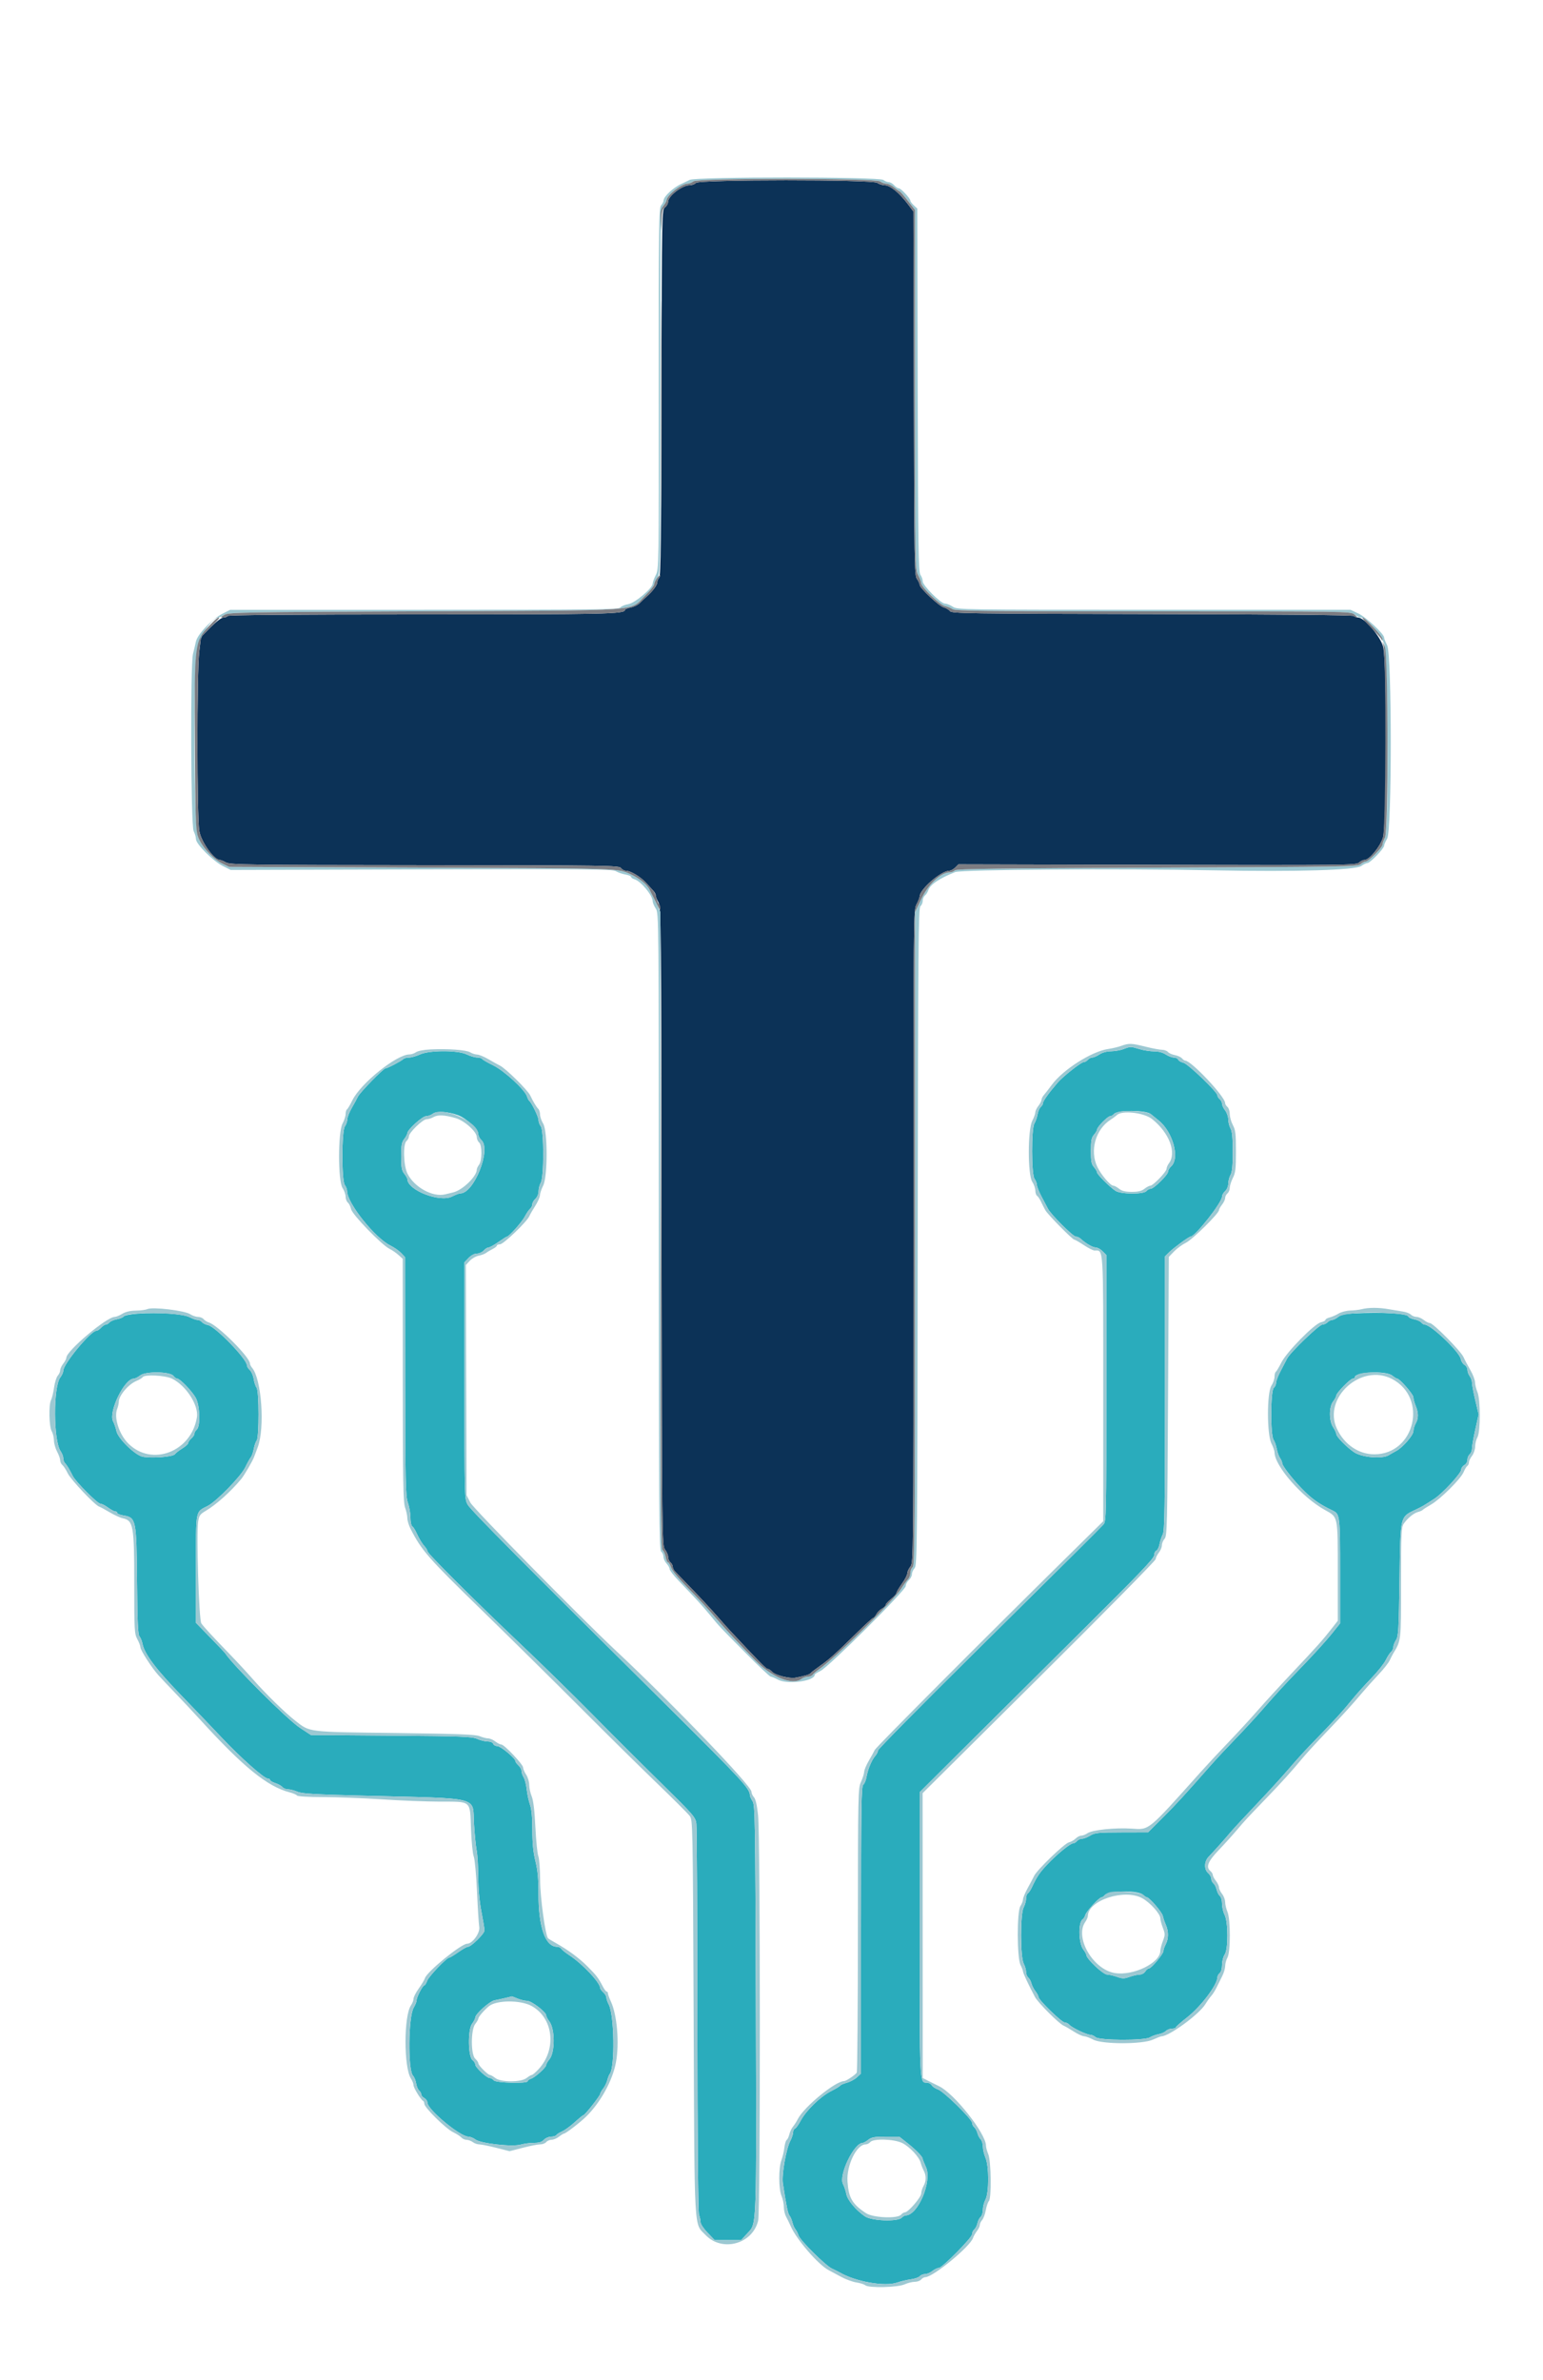 <svg id="svg" version="1.1" xmlns="http://www.w3.org/2000/svg" xmlns:xlink="http://www.w3.org/1999/xlink" width="400" height="616.667" viewBox="0, 0, 400,616.667"><g id="svgg"><path id="path0" d="M180.400 47.400 C 180.126 47.730,179.377 48.000,178.735 48.000 C 176.844 48.000,173.200 50.796,173.200 52.247 C 173.200 52.746,172.835 53.410,172.389 53.723 C 171.582 54.288,171.577 54.575,171.489 101.726 C 171.419 139.044,171.293 149.267,170.900 149.660 C 170.625 149.935,170.400 150.469,170.400 150.846 C 170.400 151.573,169.226 153.157,167.649 154.556 C 167.126 155.020,166.310 155.790,165.835 156.266 C 165.360 156.742,164.303 157.257,163.486 157.410 C 162.669 157.564,162.000 157.841,162.000 158.026 C 162.000 159.092,157.324 159.196,109.124 159.198 C 76.307 159.199,59.163 159.337,59.000 159.600 C 58.864 159.820,58.381 160.000,57.927 160.000 C 57.444 160.000,56.065 161.046,54.604 162.521 L 52.107 165.043 51.654 168.890 C 51.024 174.229,51.039 211.470,51.672 215.306 C 52.132 218.092,55.468 222.784,57.000 222.801 C 57.220 222.803,57.940 223.100,58.600 223.460 C 59.693 224.057,64.308 224.119,110.132 224.158 C 157.577 224.198,160.493 224.240,160.976 224.900 C 161.258 225.285,161.831 225.600,162.250 225.600 C 163.458 225.600,166.083 227.175,167.504 228.753 C 168.221 229.549,169.076 230.485,169.404 230.834 C 169.732 231.182,170.001 231.722,170.002 232.034 C 170.004 232.345,170.319 233.140,170.702 233.800 C 171.359 234.929,171.406 239.890,171.507 317.745 C 171.612 399.576,171.622 400.501,172.407 401.499 C 172.843 402.054,173.200 402.912,173.200 403.405 C 173.200 403.898,173.470 404.526,173.800 404.800 C 174.130 405.074,174.400 405.576,174.400 405.915 C 174.400 406.255,174.669 406.818,174.998 407.166 C 175.328 407.515,177.328 409.586,179.444 411.769 C 181.560 413.952,184.403 417.012,185.762 418.569 C 187.121 420.126,188.675 421.873,189.216 422.451 C 196.951 430.717,198.607 432.400,199.007 432.400 C 199.265 432.400,199.776 432.732,200.143 433.137 C 200.965 434.046,204.697 434.986,206.252 434.677 C 209.038 434.123,209.825 433.879,210.200 433.454 C 210.420 433.204,211.500 432.373,212.600 431.606 C 214.934 429.979,216.663 428.428,222.076 423.100 C 224.256 420.955,226.180 419.200,226.352 419.200 C 226.524 419.200,226.895 418.770,227.176 418.244 C 227.458 417.718,228.118 417.058,228.644 416.776 C 229.170 416.495,229.600 416.070,229.600 415.832 C 229.600 415.595,230.230 414.897,231.000 414.283 C 231.770 413.669,232.400 412.970,232.400 412.731 C 232.400 412.491,233.030 411.419,233.800 410.347 C 234.570 409.275,235.200 408.063,235.200 407.653 C 235.200 407.243,235.560 406.450,236.000 405.891 C 236.794 404.881,236.800 404.268,236.800 320.331 C 236.800 236.552,236.807 235.775,237.600 234.296 C 238.040 233.475,238.400 232.569,238.400 232.283 C 238.400 230.440,243.973 225.600,246.094 225.600 C 246.482 225.600,247.172 225.228,247.627 224.773 L 248.453 223.947 299.984 224.073 C 348.603 224.193,351.559 224.160,352.289 223.500 C 352.715 223.115,353.367 222.800,353.738 222.800 C 354.977 222.800,357.772 219.407,358.511 217.005 C 359.513 213.753,359.558 171.462,358.564 167.583 C 357.879 164.909,353.682 160.000,352.081 160.000 C 351.684 160.000,351.184 159.824,350.969 159.609 C 350.719 159.359,331.811 159.178,298.656 159.109 C 250.524 159.008,246.699 158.951,246.243 158.327 C 245.972 157.956,245.256 157.529,244.652 157.377 C 243.443 157.074,238.400 152.334,238.400 151.501 C 238.400 151.213,238.085 150.533,237.700 149.989 C 237.044 149.063,236.993 146.012,236.892 101.893 L 236.784 54.786 235.355 52.893 C 233.160 49.984,230.790 48.039,229.400 48.004 C 228.740 47.988,227.851 47.710,227.424 47.387 C 226.242 46.494,181.142 46.506,180.400 47.400 " stroke="none" fill="#0c3257" fill-rule="evenodd" data-index="0"></path><path id="path1" d="M291.200 271.825 C 290.430 272.116,288.990 272.366,288.000 272.380 C 286.909 272.395,285.727 272.719,285.000 273.200 C 284.340 273.637,283.507 273.996,283.149 273.997 C 282.791 273.999,282.274 274.270,282.000 274.600 C 281.726 274.930,281.229 275.200,280.896 275.200 C 280.253 275.200,275.547 278.909,274.205 280.473 C 271.908 283.151,270.400 285.238,270.400 285.739 C 270.400 286.049,270.135 286.522,269.811 286.791 C 269.486 287.060,269.106 287.937,268.966 288.740 C 268.825 289.543,268.460 290.599,268.155 291.086 C 267.336 292.394,267.363 304.333,268.187 305.424 C 268.510 305.851,268.783 306.560,268.794 307.000 C 268.805 307.440,269.344 308.790,269.992 310.000 C 270.640 311.210,271.400 312.650,271.679 313.200 C 272.435 314.686,278.170 320.400,278.906 320.400 C 279.256 320.400,279.786 320.625,280.082 320.900 C 281.403 322.125,283.236 323.200,284.002 323.200 C 284.461 323.200,285.278 323.642,285.818 324.182 L 286.800 325.164 286.800 359.668 C 286.800 392.821,286.771 394.204,286.052 394.986 C 284.828 396.317,277.931 403.168,252.100 428.711 C 238.625 442.035,227.600 453.210,227.600 453.543 C 227.600 453.876,227.273 454.520,226.874 454.974 C 225.971 456.001,224.930 458.532,224.616 460.460 C 224.486 461.263,224.114 462.140,223.789 462.409 C 223.278 462.833,223.200 467.813,223.200 500.068 L 223.200 537.238 222.141 538.220 C 221.559 538.759,220.396 539.386,219.558 539.611 C 218.720 539.837,217.940 540.173,217.825 540.359 C 217.711 540.544,216.617 541.202,215.395 541.820 C 212.704 543.182,208.964 546.817,207.600 549.396 C 207.050 550.436,206.375 551.377,206.100 551.486 C 205.825 551.596,205.600 552.047,205.600 552.488 C 205.600 552.930,205.261 553.946,204.847 554.746 C 203.788 556.792,202.622 563.485,202.948 565.647 C 203.820 571.435,204.252 573.544,204.668 574.043 C 204.925 574.352,205.264 575.143,205.422 575.802 C 205.579 576.461,205.932 577.270,206.206 577.600 C 206.481 577.930,206.837 578.632,206.999 579.160 C 207.390 580.441,214.007 587.011,215.678 587.777 C 216.405 588.111,217.270 588.541,217.600 588.733 C 221.792 591.175,229.436 592.528,232.600 591.389 C 233.480 591.072,235.052 590.697,236.093 590.556 C 237.134 590.414,238.191 590.052,238.442 589.749 C 238.693 589.447,239.302 589.200,239.795 589.200 C 240.288 589.200,241.150 588.840,241.709 588.400 C 242.269 587.960,243.009 587.600,243.355 587.600 C 244.258 587.600,252.000 579.771,252.000 578.857 C 252.000 578.440,252.258 577.883,252.574 577.621 C 252.890 577.359,253.262 576.630,253.400 576.000 C 253.538 575.370,253.910 574.641,254.226 574.379 C 254.542 574.117,254.800 573.285,254.800 572.531 C 254.800 571.777,255.103 570.584,255.474 569.880 C 256.412 568.098,256.407 561.237,255.467 559.051 C 255.100 558.199,254.800 556.907,254.800 556.180 C 254.800 555.452,254.539 554.596,254.220 554.277 C 253.901 553.958,253.523 553.232,253.381 552.665 C 253.238 552.097,252.869 551.423,252.561 551.167 C 252.252 550.911,252.000 550.400,252.000 550.030 C 252.000 549.069,244.678 541.885,243.168 541.364 C 242.473 541.125,241.736 540.630,241.532 540.264 C 241.328 539.899,240.726 539.600,240.194 539.600 C 238.390 539.600,238.400 539.816,238.400 501.206 L 238.400 464.359 250.731 452.079 C 257.514 445.326,271.194 431.735,281.131 421.877 C 295.259 407.863,299.200 403.739,299.200 402.965 C 299.200 402.420,299.452 401.878,299.761 401.760 C 300.069 401.641,300.444 400.888,300.595 400.086 C 300.745 399.284,301.123 398.135,301.434 397.534 C 301.909 396.615,302.000 390.763,302.000 360.989 L 302.000 325.538 303.100 324.441 C 304.228 323.315,308.211 320.400,308.621 320.400 C 309.827 320.400,316.800 311.547,316.800 310.016 C 316.800 309.635,317.160 308.998,317.600 308.600 C 318.062 308.182,318.406 307.354,318.414 306.638 C 318.422 305.957,318.686 304.950,319.000 304.400 C 319.412 303.680,319.572 302.001,319.572 298.400 C 319.572 294.799,319.412 293.120,319.000 292.400 C 318.686 291.850,318.422 290.798,318.414 290.063 C 318.406 289.328,318.040 288.269,317.600 287.709 C 317.160 287.150,316.800 286.378,316.800 285.995 C 316.800 285.612,316.530 285.074,316.200 284.800 C 315.870 284.526,315.600 284.082,315.600 283.814 C 315.600 282.928,307.918 275.564,306.750 275.330 C 306.146 275.209,305.555 274.860,305.438 274.555 C 305.321 274.250,304.814 273.999,304.313 273.997 C 303.811 273.996,302.860 273.637,302.200 273.200 C 301.442 272.698,300.323 272.404,299.164 272.403 C 298.154 272.401,296.444 272.132,295.364 271.804 C 293.104 271.119,293.066 271.119,291.200 271.825 M108.856 273.209 C 107.897 273.644,106.628 274.000,106.036 274.000 C 105.444 274.000,104.789 274.171,104.580 274.379 C 104.041 274.917,100.439 276.800,99.949 276.800 C 99.393 276.800,93.221 283.125,92.762 284.166 C 92.559 284.625,91.867 285.900,91.223 287.000 C 90.580 288.100,90.041 289.461,90.027 290.024 C 90.012 290.586,89.736 291.396,89.413 291.824 C 88.556 292.956,88.534 305.896,89.387 307.024 C 89.710 307.451,89.980 308.187,89.987 308.659 C 90.033 311.771,97.208 320.755,101.222 322.727 C 102.200 323.207,103.450 324.077,104.000 324.660 L 105.000 325.721 105.032 356.560 C 105.060 384.289,105.131 387.593,105.732 389.314 C 106.099 390.367,106.400 392.111,106.400 393.190 C 106.400 394.270,106.598 395.275,106.841 395.425 C 107.083 395.575,107.544 396.261,107.865 396.949 C 108.730 398.805,109.392 399.908,110.136 400.729 C 110.501 401.133,110.800 401.657,110.800 401.895 C 110.800 402.490,123.055 414.705,134.881 425.898 C 140.284 431.012,148.652 439.202,153.476 444.098 C 158.300 448.994,166.305 456.988,171.266 461.862 C 179.782 470.230,180.297 470.820,180.518 472.462 C 180.646 473.418,180.767 496.387,180.787 523.505 C 180.810 554.324,180.969 573.192,181.212 573.831 C 181.425 574.392,181.602 575.245,181.605 575.726 C 181.607 576.216,182.414 577.435,183.439 578.500 L 185.269 580.400 188.698 580.400 L 192.127 580.400 193.832 578.543 C 196.190 575.975,196.118 577.991,195.939 518.872 C 195.794 471.241,195.736 467.667,195.092 466.684 C 194.711 466.103,194.400 465.406,194.400 465.136 C 194.400 463.432,192.349 461.205,174.235 443.238 C 134.826 404.149,122.059 391.289,121.261 389.877 C 120.400 388.355,120.400 388.341,120.400 357.699 L 120.400 327.044 121.475 325.922 C 122.125 325.244,122.970 324.800,123.613 324.800 C 124.198 324.800,125.002 324.440,125.400 324.000 C 125.798 323.560,126.368 323.200,126.666 323.200 C 126.964 323.200,128.105 322.570,129.200 321.800 C 130.295 321.030,131.294 320.400,131.419 320.400 C 131.947 320.400,135.297 316.638,136.042 315.208 C 136.488 314.354,137.111 313.440,137.426 313.178 C 137.742 312.916,138.000 312.392,138.000 312.013 C 138.000 311.634,138.360 310.998,138.800 310.600 C 139.262 310.182,139.606 309.354,139.614 308.638 C 139.622 307.957,139.886 306.950,140.200 306.400 C 141.034 304.941,141.024 292.929,140.187 291.824 C 139.864 291.396,139.600 290.654,139.600 290.174 C 139.600 289.366,137.793 285.656,137.178 285.200 C 137.029 285.090,136.780 284.591,136.624 284.091 C 136.084 282.359,130.727 277.426,127.884 276.041 C 126.412 275.324,125.106 274.572,124.981 274.369 C 124.855 274.166,124.268 273.994,123.676 273.986 C 123.084 273.979,121.880 273.625,121.000 273.200 C 118.671 272.075,111.344 272.080,108.856 273.209 M298.362 288.676 C 298.713 288.980,299.587 289.691,300.305 290.254 C 304.029 293.180,305.935 300.087,303.600 302.200 C 303.160 302.598,302.800 303.216,302.800 303.572 C 302.800 304.380,299.121 308.000,298.301 308.000 C 297.969 308.000,297.474 308.270,297.200 308.600 C 296.469 309.481,290.535 309.438,289.189 308.541 C 287.652 307.518,284.400 304.282,284.400 303.776 C 284.400 303.527,284.040 302.907,283.600 302.400 C 282.940 301.639,282.800 300.903,282.800 298.200 C 282.800 295.497,282.940 294.761,283.600 294.000 C 284.040 293.493,284.402 292.880,284.403 292.639 C 284.409 292.002,287.156 289.200,287.776 289.200 C 288.065 289.200,288.518 288.940,288.782 288.621 C 289.679 287.540,297.099 287.583,298.362 288.676 M118.800 288.971 C 120.960 289.788,124.000 292.624,124.000 293.821 C 124.000 294.291,124.360 295.002,124.800 295.400 C 127.413 297.764,122.885 309.200,119.336 309.200 C 119.024 309.200,118.062 309.560,117.200 310.000 C 114.000 311.633,105.600 308.361,105.600 305.482 C 105.600 305.286,105.240 304.669,104.800 304.109 C 104.139 303.269,104.000 302.486,104.000 299.600 C 104.000 296.714,104.139 295.931,104.800 295.091 C 105.240 294.531,105.600 293.858,105.600 293.594 C 105.600 292.719,109.486 289.201,110.467 289.187 C 110.980 289.180,111.760 288.899,112.200 288.562 C 113.189 287.804,116.210 287.991,118.800 288.971 M35.684 340.360 C 33.856 340.492,32.241 340.808,32.083 341.063 C 31.927 341.318,31.130 341.652,30.313 341.805 C 29.497 341.958,28.620 342.335,28.365 342.642 C 28.110 342.949,27.682 343.200,27.413 343.200 C 27.144 343.200,26.598 343.560,26.200 344.000 C 25.802 344.440,25.256 344.800,24.987 344.800 C 23.525 344.800,16.400 353.396,16.400 355.159 C 16.400 355.562,16.064 356.321,15.653 356.846 C 13.774 359.247,13.820 373.294,15.716 376.002 C 16.092 376.539,16.400 377.352,16.400 377.809 C 16.400 378.266,16.601 378.841,16.846 379.086 C 17.328 379.568,18.079 380.806,18.856 382.400 C 19.568 383.861,25.273 389.600,26.013 389.600 C 26.360 389.600,27.255 390.050,28.000 390.600 C 28.745 391.150,29.590 391.600,29.878 391.600 C 30.165 391.600,30.400 391.778,30.400 391.995 C 30.400 392.213,31.115 392.505,31.990 392.645 C 35.277 393.170,35.382 393.673,35.520 409.591 C 35.613 420.260,35.759 423.519,36.165 423.991 C 36.454 424.326,36.792 425.145,36.917 425.811 C 37.431 428.548,40.457 432.544,47.532 439.829 C 50.540 442.926,55.024 447.606,57.497 450.229 C 62.392 455.422,68.448 460.800,69.401 460.800 C 69.730 460.800,70.000 460.966,70.000 461.169 C 70.000 461.372,70.616 461.741,71.368 461.989 C 72.120 462.238,72.952 462.702,73.217 463.020 C 73.482 463.339,74.132 463.600,74.662 463.600 C 75.192 463.600,76.295 463.883,77.113 464.229 C 78.318 464.740,81.556 464.933,94.200 465.252 C 125.246 466.033,122.441 465.323,122.873 472.504 C 123.035 475.197,123.344 478.300,123.560 479.400 C 123.776 480.500,123.963 483.599,123.976 486.286 C 123.992 489.437,124.284 492.633,124.799 495.286 C 125.238 497.549,125.598 499.744,125.599 500.164 C 125.600 500.990,122.144 504.400,121.305 504.400 C 121.023 504.400,119.895 505.030,118.800 505.800 C 117.705 506.570,116.662 507.200,116.482 507.200 C 115.795 507.200,111.130 512.080,110.736 513.211 C 110.508 513.865,110.178 514.400,110.001 514.400 C 109.578 514.400,108.000 517.447,108.000 518.265 C 108.000 518.617,107.662 519.467,107.250 520.153 C 105.832 522.510,105.702 536.445,107.085 537.828 C 107.395 538.138,107.751 539.021,107.876 539.790 C 108.001 540.558,108.350 541.392,108.651 541.643 C 108.953 541.893,109.200 542.340,109.200 542.635 C 109.200 542.930,109.560 543.365,110.000 543.600 C 110.440 543.835,110.800 544.360,110.800 544.765 C 110.800 546.561,119.280 553.600,121.443 553.600 C 121.910 553.600,122.721 553.930,123.246 554.334 C 124.589 555.367,132.749 556.282,135.000 555.652 C 135.880 555.406,137.427 555.203,138.438 555.202 C 139.766 555.201,140.477 554.978,141.000 554.400 C 141.398 553.960,142.225 553.600,142.838 553.600 C 143.451 553.600,144.066 553.417,144.204 553.194 C 144.342 552.971,145.027 552.536,145.727 552.227 C 146.427 551.919,147.900 550.847,149.000 549.844 C 150.100 548.842,151.120 548.017,151.266 548.011 C 151.645 547.995,155.600 542.965,155.600 542.497 C 155.600 542.283,155.949 541.664,156.375 541.122 C 156.802 540.580,157.276 539.611,157.430 538.968 C 157.584 538.326,157.877 537.588,158.080 537.329 C 159.454 535.579,159.256 522.133,157.816 519.372 C 157.480 518.728,157.204 517.913,157.202 517.562 C 157.201 517.211,156.840 516.598,156.400 516.200 C 155.960 515.802,155.600 515.326,155.600 515.142 C 155.600 513.707,151.101 508.897,147.600 506.589 C 146.610 505.936,145.656 505.177,145.480 504.901 C 145.304 504.626,144.842 504.400,144.453 504.400 C 141.371 504.400,139.603 499.421,139.595 490.721 C 139.592 486.780,139.385 484.570,138.800 482.200 C 138.234 479.910,138.008 477.621,138.005 474.150 C 138.002 470.860,137.806 468.751,137.396 467.590 C 137.064 466.649,136.683 464.871,136.549 463.639 C 136.415 462.408,136.057 461.001,135.753 460.514 C 135.449 460.027,135.200 459.290,135.200 458.876 C 135.200 458.462,134.840 457.798,134.400 457.400 C 133.960 457.002,133.600 456.494,133.600 456.271 C 133.600 455.552,129.828 452.427,128.943 452.413 C 128.471 452.406,127.982 452.130,127.855 451.800 C 127.720 451.447,127.120 451.200,126.400 451.200 C 125.726 451.200,124.505 450.898,123.687 450.529 C 122.373 449.936,119.780 449.838,101.400 449.691 L 80.600 449.524 77.800 447.692 C 74.504 445.536,60.427 431.516,58.379 428.349 C 58.257 428.161,56.502 426.311,54.479 424.238 L 50.800 420.469 50.800 406.450 C 50.800 390.711,50.580 391.872,53.885 390.153 C 56.171 388.964,62.470 382.484,63.561 380.200 C 64.086 379.100,64.737 377.930,65.007 377.600 C 65.278 377.270,65.628 376.280,65.785 375.400 C 65.943 374.520,66.280 373.547,66.536 373.238 C 67.192 372.443,67.176 360.334,66.518 359.541 C 66.252 359.222,65.916 358.213,65.769 357.299 C 65.623 356.385,65.165 355.331,64.752 354.956 C 64.338 354.582,64.000 354.028,64.000 353.724 C 64.000 352.114,55.865 343.713,53.932 343.326 C 53.319 343.204,52.612 342.855,52.360 342.552 C 52.108 342.248,51.602 342.000,51.236 342.000 C 50.869 342.000,49.915 341.666,49.116 341.259 C 47.429 340.399,41.049 339.972,35.684 340.360 M350.839 340.298 C 348.661 340.401,347.616 340.644,346.885 341.219 C 346.339 341.648,345.634 342.000,345.317 342.000 C 345.001 342.000,344.473 342.270,344.143 342.600 C 343.813 342.930,343.207 343.200,342.797 343.200 C 341.955 343.200,334.415 350.462,333.661 352.000 C 333.392 352.550,332.640 353.990,331.992 355.200 C 331.344 356.410,330.810 357.783,330.807 358.251 C 330.803 358.719,330.530 359.326,330.200 359.600 C 329.369 360.290,329.320 371.816,330.143 373.011 C 330.442 373.445,330.817 374.511,330.976 375.380 C 331.136 376.248,331.521 377.323,331.833 377.769 C 332.145 378.214,332.400 378.827,332.400 379.132 C 332.400 379.744,334.827 382.918,337.192 385.400 C 339.921 388.264,341.813 389.629,345.493 391.387 C 347.346 392.273,347.400 392.726,347.400 407.400 L 347.400 420.600 345.159 423.400 C 343.927 424.940,340.663 428.540,337.906 431.400 C 332.589 436.916,331.304 438.313,326.864 443.400 C 325.328 445.160,322.326 448.400,320.194 450.600 C 318.062 452.800,315.301 455.755,314.059 457.166 C 306.898 465.299,305.095 467.266,301.541 470.820 L 297.622 474.739 290.778 474.757 C 284.617 474.773,283.804 474.856,282.620 475.588 C 281.897 476.034,280.944 476.400,280.502 476.400 C 280.060 476.400,279.474 476.670,279.200 477.000 C 278.926 477.330,278.470 477.600,278.187 477.600 C 277.448 477.600,274.068 480.354,271.555 483.004 C 269.506 485.164,268.815 486.188,267.469 489.051 C 267.146 489.739,266.683 490.425,266.441 490.575 C 266.198 490.725,265.999 491.332,265.998 491.924 C 265.996 492.516,265.711 493.540,265.365 494.200 C 264.466 495.912,264.478 507.017,265.381 508.763 C 265.722 509.422,266.000 510.397,266.000 510.931 C 266.000 511.465,266.252 512.111,266.561 512.367 C 266.869 512.623,267.240 513.306,267.386 513.885 C 267.531 514.463,267.998 515.380,268.425 515.922 C 268.851 516.464,269.200 517.121,269.200 517.381 C 269.200 518.139,275.216 524.000,275.994 524.000 C 276.384 524.000,276.923 524.266,277.192 524.590 C 277.806 525.330,281.713 527.200,282.644 527.200 C 283.025 527.200,283.643 527.477,284.018 527.816 C 284.974 528.681,296.710 528.725,298.085 527.868 C 298.588 527.554,299.595 527.188,300.323 527.054 C 301.051 526.920,301.919 526.538,302.252 526.205 C 302.585 525.872,303.294 525.600,303.829 525.600 C 304.363 525.600,304.800 525.461,304.800 525.291 C 304.800 525.122,306.070 523.997,307.621 522.791 C 311.276 519.952,315.600 514.249,315.600 512.267 C 315.600 511.954,315.870 511.474,316.200 511.200 C 316.557 510.904,316.800 510.029,316.800 509.040 C 316.800 508.120,317.105 506.943,317.483 506.403 C 318.426 505.056,318.404 497.941,317.450 496.097 C 317.093 495.406,316.800 494.133,316.800 493.269 C 316.800 492.392,316.546 491.487,316.226 491.221 C 315.910 490.959,315.538 490.230,315.400 489.600 C 315.262 488.970,314.890 488.241,314.574 487.979 C 314.258 487.717,314.000 487.162,314.000 486.747 C 314.000 486.332,313.640 485.684,313.200 485.307 C 312.102 484.367,312.151 482.295,313.300 481.101 C 314.726 479.618,317.695 476.294,318.942 474.784 C 319.570 474.023,322.567 470.790,325.602 467.600 C 328.637 464.410,332.423 460.270,334.017 458.400 C 335.610 456.530,338.013 453.868,339.357 452.483 C 346.333 445.298,347.735 443.769,350.807 440.000 C 351.793 438.790,353.909 436.450,355.508 434.800 C 357.108 433.150,358.782 431.050,359.228 430.132 C 359.675 429.215,360.301 428.248,360.620 427.983 C 360.939 427.719,361.200 427.158,361.200 426.737 C 361.200 426.316,361.515 425.492,361.900 424.904 C 362.525 423.952,362.622 422.254,362.800 409.150 C 363.028 392.383,362.854 393.092,367.259 391.012 C 368.657 390.352,369.138 390.070,371.821 388.337 C 373.958 386.957,378.800 381.703,378.800 380.765 C 378.800 380.360,379.160 379.835,379.600 379.600 C 380.050 379.359,380.400 378.762,380.400 378.235 C 380.400 377.720,380.670 377.074,381.000 376.800 C 381.330 376.526,381.599 375.829,381.598 375.251 C 381.596 374.673,381.983 372.461,382.456 370.336 L 383.316 366.473 382.458 362.863 C 381.986 360.877,381.600 358.825,381.600 358.303 C 381.600 357.780,381.336 357.004,381.013 356.576 C 380.690 356.149,380.420 355.401,380.413 354.914 C 380.406 354.427,380.064 353.848,379.653 353.628 C 379.242 353.408,378.803 352.715,378.678 352.089 C 378.297 350.183,370.951 343.200,369.327 343.200 C 369.091 343.200,368.690 342.949,368.435 342.642 C 368.180 342.335,367.361 341.969,366.615 341.829 C 365.869 341.689,365.187 341.361,365.100 341.099 C 364.830 340.291,358.526 339.937,350.839 340.298 M44.977 356.500 C 45.258 356.885,45.702 357.200,45.963 357.200 C 46.651 357.200,49.688 360.344,50.718 362.123 C 51.820 364.027,52.009 369.563,51.000 370.400 C 50.670 370.674,50.400 371.148,50.400 371.453 C 50.400 371.758,50.040 372.316,49.600 372.693 C 49.160 373.070,48.800 373.593,48.800 373.856 C 48.800 374.119,48.125 374.747,47.300 375.251 C 46.475 375.754,45.591 376.442,45.336 376.779 C 44.817 377.463,39.426 377.882,37.001 377.427 C 35.052 377.061,30.576 372.707,30.188 370.800 C 30.032 370.030,29.634 368.872,29.304 368.228 C 28.069 365.813,32.259 357.200,34.668 357.200 C 35.001 357.200,35.752 356.824,36.337 356.364 C 37.758 355.246,44.133 355.346,44.977 356.500 M360.909 356.400 C 361.469 356.840,362.051 357.200,362.203 357.200 C 362.849 357.200,366.400 361.274,366.400 362.015 C 366.400 362.461,366.670 363.472,367.000 364.262 C 367.744 366.042,367.744 367.499,367.000 368.800 C 366.686 369.350,366.418 370.250,366.405 370.800 C 366.380 371.876,363.640 375.038,361.968 375.921 C 361.436 376.202,360.550 376.703,360.000 377.035 C 358.282 378.071,352.991 377.604,351.000 376.241 C 349.004 374.874,346.401 372.201,346.397 371.515 C 346.396 371.232,346.037 370.460,345.600 369.800 C 344.496 368.133,344.496 364.495,345.600 363.091 C 346.040 362.531,346.400 361.854,346.400 361.585 C 346.400 360.927,350.046 357.200,350.690 357.200 C 350.970 357.200,351.200 357.048,351.200 356.861 C 351.200 355.451,359.218 355.070,360.909 356.400 M296.314 490.922 C 296.726 491.295,297.187 491.600,297.338 491.600 C 297.951 491.600,301.242 495.442,301.438 496.386 C 301.554 496.944,301.908 497.991,302.224 498.714 C 302.963 500.400,302.953 502.297,302.198 503.746 C 301.869 504.376,301.600 505.161,301.600 505.490 C 301.600 506.246,298.486 510.000,297.859 510.000 C 297.602 510.000,297.168 510.360,296.893 510.800 C 296.618 511.240,295.967 511.600,295.447 511.600 C 294.926 511.600,293.758 511.862,292.850 512.182 C 291.406 512.692,290.994 512.692,289.550 512.182 C 288.642 511.862,287.513 511.600,287.041 511.600 C 285.953 511.600,281.600 507.497,281.600 506.471 C 281.600 506.271,281.268 505.679,280.862 505.154 C 279.571 503.486,279.455 498.052,280.693 497.256 C 280.913 497.115,281.214 496.610,281.363 496.133 C 281.665 495.162,284.935 491.600,285.524 491.600 C 285.732 491.600,286.117 491.341,286.380 491.024 C 287.395 489.801,294.990 489.724,296.314 490.922 M134.138 517.800 C 134.928 518.130,136.050 518.400,136.632 518.400 C 137.781 518.400,141.600 521.308,141.600 522.183 C 141.600 522.463,141.943 523.129,142.363 523.662 C 143.917 525.638,143.925 531.842,142.375 533.628 C 141.949 534.120,141.600 534.744,141.600 535.015 C 141.600 535.654,138.736 538.239,137.644 538.586 C 137.180 538.733,136.800 539.022,136.800 539.227 C 136.800 539.898,128.569 539.686,128.000 539.000 C 127.726 538.670,127.255 538.400,126.952 538.400 C 126.170 538.400,123.200 535.627,123.200 534.898 C 123.200 534.562,122.885 534.058,122.500 533.777 C 121.337 532.927,121.232 525.894,122.360 524.369 C 122.822 523.744,123.204 523.000,123.209 522.716 C 123.224 521.816,126.940 518.501,128.200 518.264 C 129.532 518.013,132.571 517.318,132.651 517.246 C 132.679 517.221,133.349 517.470,134.138 517.800 M235.249 555.276 C 237.468 557.030,239.166 558.775,239.187 559.322 C 239.194 559.499,239.576 560.470,240.036 561.480 C 241.702 565.136,237.971 574.000,234.766 574.000 C 234.533 574.000,234.073 574.270,233.743 574.600 C 232.663 575.680,225.976 575.431,224.229 574.245 C 221.885 572.655,219.696 570.035,219.402 568.471 C 219.253 567.677,218.862 566.507,218.533 565.871 C 217.352 563.587,221.383 555.200,223.662 555.200 C 223.888 555.200,224.531 554.840,225.091 554.400 C 225.932 553.738,226.714 553.600,229.618 553.600 L 233.128 553.600 235.249 555.276 " stroke="none" fill="#2aacbc" fill-rule="evenodd" data-index="1"></path><path id="path3" d="M178.800 46.601 C 178.250 46.892,177.350 47.324,176.800 47.562 C 174.646 48.493,172.034 50.897,172.012 51.969 C 172.005 52.281,171.717 52.850,171.370 53.233 C 170.804 53.859,170.744 58.661,170.781 100.665 C 170.821 146.861,170.812 147.418,170.011 148.985 C 169.565 149.856,169.200 150.856,169.200 151.206 C 169.200 152.374,164.568 156.271,162.854 156.545 C 162.001 156.681,161.078 157.064,160.803 157.396 C 160.361 157.929,154.356 158.000,109.984 158.000 L 59.666 158.000 57.733 158.977 C 54.954 160.382,51.192 164.322,50.781 166.258 C 50.600 167.106,50.266 168.520,50.036 169.400 C 49.313 172.173,49.464 213.931,50.202 215.346 C 50.531 215.976,50.800 216.909,50.800 217.419 C 50.800 218.685,55.249 223.120,57.804 224.400 L 59.800 225.400 109.253 225.260 C 152.510 225.137,158.824 225.194,159.653 225.715 C 160.174 226.042,161.275 226.429,162.100 226.573 C 162.925 226.718,163.600 226.996,163.600 227.191 C 163.600 227.386,164.005 227.670,164.500 227.820 C 166.161 228.326,169.197 232.006,169.203 233.520 C 169.204 233.894,169.563 234.740,170.000 235.400 C 170.786 236.588,170.795 237.454,170.797 319.051 C 170.800 391.851,170.870 401.560,171.400 402.000 C 171.730 402.274,172.000 402.892,172.000 403.374 C 172.000 403.855,172.360 404.636,172.800 405.108 C 173.240 405.580,173.600 406.229,173.600 406.550 C 173.600 406.871,174.635 408.212,175.900 409.530 C 180.657 414.485,181.946 415.894,184.030 418.412 C 186.795 421.753,186.072 420.984,193.179 428.160 C 196.578 431.592,199.550 434.400,199.785 434.400 C 200.020 434.400,200.884 434.760,201.704 435.200 C 204.167 436.520,211.200 435.573,211.200 433.921 C 211.200 433.765,211.875 433.318,212.700 432.929 C 214.768 431.951,234.800 412.020,234.800 410.939 C 234.800 410.491,235.160 409.798,235.600 409.400 C 236.040 409.002,236.400 408.313,236.400 407.870 C 236.400 407.426,236.715 406.715,237.100 406.290 C 237.761 405.559,237.806 400.819,237.903 320.405 C 237.993 245.496,238.077 235.234,238.603 234.798 C 238.931 234.525,239.200 233.896,239.200 233.400 C 239.200 232.904,239.463 232.280,239.785 232.013 C 240.106 231.746,240.490 231.146,240.638 230.679 C 241.107 229.203,243.492 227.585,247.600 225.955 C 249.290 225.285,289.602 225.013,314.992 225.501 C 336.025 225.905,351.385 225.449,352.884 224.376 C 353.480 223.949,354.210 223.600,354.506 223.600 C 355.194 223.600,358.800 219.857,358.801 219.140 C 358.802 218.843,359.162 218.011,359.601 217.290 C 360.848 215.246,360.847 169.644,359.600 167.200 C 359.160 166.338,358.800 165.424,358.800 165.170 C 358.800 164.254,354.159 159.918,352.161 158.969 L 350.123 158.000 299.161 157.997 C 248.984 157.995,248.182 157.982,247.000 157.200 C 246.340 156.763,245.436 156.404,244.992 156.403 C 243.900 156.399,239.200 151.707,239.200 150.620 C 239.200 150.157,238.932 149.396,238.605 148.928 C 238.088 148.190,237.996 141.919,237.905 101.062 L 237.800 54.046 236.900 53.207 C 236.405 52.746,236.000 52.202,236.000 51.998 C 236.000 51.410,233.569 48.800,233.021 48.800 C 232.747 48.800,232.198 48.440,231.800 48.000 C 231.402 47.560,230.778 47.200,230.414 47.200 C 230.051 47.200,229.404 46.936,228.976 46.613 C 227.881 45.784,180.368 45.773,178.800 46.601 M228.176 47.013 C 228.604 47.336,229.341 47.600,229.814 47.600 C 230.288 47.600,231.199 48.050,231.838 48.600 C 232.477 49.149,233.106 49.599,233.236 49.600 C 233.366 49.600,234.311 50.680,235.336 52.001 L 237.200 54.401 237.200 100.916 C 237.200 146.641,237.214 147.457,238.000 149.000 C 238.440 149.863,238.800 150.798,238.800 151.077 C 238.800 152.073,243.607 156.738,244.929 157.026 C 245.628 157.178,246.555 157.549,246.989 157.851 C 247.648 158.309,256.228 158.400,298.926 158.400 C 349.468 158.400,350.086 158.409,351.091 159.200 C 351.650 159.640,352.452 160.000,352.873 160.000 C 354.174 160.000,357.974 164.361,358.813 166.819 C 359.874 169.922,360.073 215.025,359.035 217.000 C 358.689 217.660,358.404 218.464,358.402 218.786 C 358.399 219.554,354.801 223.200,354.047 223.200 C 353.726 223.200,353.115 223.515,352.690 223.900 C 351.964 224.557,348.718 224.612,299.978 224.800 C 259.177 224.957,247.933 225.107,247.540 225.500 C 247.265 225.775,246.692 226.000,246.267 226.000 C 243.912 226.000,240.654 229.068,238.754 233.076 L 237.200 236.351 237.200 320.927 C 237.200 395.617,237.130 405.560,236.600 406.000 C 236.270 406.274,236.000 406.956,236.000 407.515 C 236.000 408.075,235.723 408.818,235.385 409.166 C 235.047 409.515,234.218 410.657,233.544 411.705 C 231.549 414.805,216.392 429.673,212.447 432.400 C 211.651 432.950,210.856 433.625,210.680 433.900 C 210.504 434.175,209.954 434.400,209.457 434.400 C 208.960 434.400,208.204 434.664,207.776 434.987 C 205.466 436.735,200.103 434.589,195.800 430.196 C 191.303 425.605,188.338 422.420,185.375 419.000 C 183.851 417.240,181.613 414.790,180.402 413.555 C 175.737 408.799,174.351 407.180,173.944 406.011 C 173.712 405.345,173.368 404.800,173.179 404.800 C 172.990 404.800,172.719 404.176,172.576 403.414 C 172.433 402.652,172.065 401.820,171.758 401.565 C 171.284 401.172,171.200 388.712,171.200 318.695 L 171.200 236.288 170.353 234.444 C 169.887 233.430,169.346 232.330,169.152 232.000 C 168.957 231.670,168.638 231.040,168.441 230.600 C 167.833 229.236,165.751 227.530,163.400 226.471 C 160.055 224.964,161.415 225.006,109.600 224.800 L 59.400 224.600 57.600 223.723 C 55.092 222.500,52.029 219.050,51.266 216.586 C 50.237 213.265,50.075 174.032,51.068 168.656 C 51.768 164.864,54.911 160.011,56.675 159.998 C 56.854 159.996,57.540 159.681,58.200 159.298 C 59.318 158.647,62.837 158.585,110.000 158.382 C 168.134 158.132,163.004 158.497,167.266 154.303 C 168.550 153.039,169.600 151.717,169.600 151.366 C 169.600 151.014,169.960 150.269,170.400 149.709 C 171.190 148.705,171.200 148.086,171.200 101.509 C 171.200 54.932,171.210 54.313,172.000 53.309 C 172.440 52.750,172.806 52.091,172.814 51.846 C 172.854 50.603,176.667 47.614,178.247 47.587 C 178.661 47.580,179.349 47.310,179.776 46.987 C 180.941 46.106,227.010 46.131,228.176 47.013 M290.691 270.973 C 289.861 271.270,288.331 271.634,287.291 271.783 C 283.008 272.396,275.539 277.149,272.640 281.106 C 271.877 282.148,270.970 283.315,270.626 283.700 C 270.282 284.085,270.000 284.646,270.000 284.946 C 270.000 285.246,269.640 285.950,269.200 286.509 C 268.760 287.069,268.400 287.820,268.400 288.179 C 268.400 288.538,268.040 289.538,267.600 290.400 C 266.403 292.747,266.403 304.392,267.600 306.200 C 268.037 306.860,268.396 307.884,268.397 308.476 C 268.399 309.068,268.598 309.675,268.841 309.825 C 269.083 309.975,269.544 310.661,269.865 311.349 C 270.186 312.037,270.691 313.030,270.989 313.557 C 271.640 314.708,278.040 321.200,278.523 321.200 C 278.711 321.200,279.814 321.830,280.974 322.600 C 282.134 323.370,283.379 324.000,283.741 324.000 C 286.110 324.000,286.000 322.249,286.000 359.873 L 286.000 394.147 276.700 403.309 C 254.700 424.983,227.106 452.662,226.764 453.400 C 226.560 453.840,225.867 455.100,225.223 456.200 C 224.580 457.300,224.041 458.585,224.027 459.056 C 224.012 459.527,223.644 460.697,223.209 461.656 C 222.439 463.352,222.417 464.407,222.403 500.000 C 222.394 520.130,222.256 536.789,222.094 537.019 C 221.643 537.662,219.334 539.200,218.820 539.200 C 216.566 539.200,208.386 545.909,206.814 549.048 C 206.496 549.682,205.937 550.560,205.571 551.000 C 205.205 551.440,204.777 552.338,204.621 552.996 C 204.464 553.654,204.157 554.303,203.938 554.438 C 203.719 554.574,203.448 555.476,203.336 556.442 C 203.224 557.409,202.878 558.879,202.566 559.708 C 201.812 561.716,201.832 567.100,202.600 568.938 C 202.930 569.728,203.200 571.027,203.200 571.825 C 203.200 572.624,203.464 573.754,203.787 574.338 C 204.111 574.922,204.649 576.030,204.985 576.800 C 206.477 580.225,212.106 586.750,214.786 588.161 C 215.344 588.455,216.790 589.232,218.000 589.888 C 219.210 590.545,221.001 591.206,221.980 591.358 C 222.959 591.511,224.011 591.843,224.318 592.098 C 225.213 592.841,232.689 592.669,234.487 591.865 C 235.305 591.499,236.498 591.200,237.138 591.200 C 237.778 591.200,238.526 590.930,238.800 590.600 C 239.074 590.270,239.549 590.000,239.855 590.000 C 241.875 590.000,251.559 582.037,252.259 579.800 C 252.397 579.360,252.845 578.571,253.255 578.046 C 253.665 577.521,254.000 576.816,254.000 576.478 C 254.000 576.140,254.270 575.565,254.599 575.201 C 254.929 574.837,255.358 573.682,255.554 572.635 C 255.750 571.587,256.110 570.530,256.355 570.285 C 257.061 569.579,256.937 559.903,256.200 558.138 C 255.870 557.349,255.600 556.350,255.600 555.919 C 255.600 552.806,247.345 542.367,243.420 540.517 C 242.749 540.201,241.525 539.594,240.700 539.168 L 239.200 538.394 239.189 501.497 L 239.177 464.600 269.389 434.600 C 286.006 418.100,299.601 404.309,299.600 403.954 C 299.600 403.599,299.960 402.850,300.400 402.291 C 300.840 401.731,301.200 400.866,301.200 400.368 C 301.200 399.870,301.515 399.115,301.900 398.690 C 302.553 397.969,302.614 395.470,302.800 361.780 L 303.000 325.644 304.383 324.218 C 305.143 323.433,306.529 322.422,307.461 321.970 C 309.120 321.167,316.000 314.377,316.000 313.543 C 316.000 313.314,316.360 312.669,316.800 312.109 C 317.240 311.550,317.600 310.778,317.600 310.395 C 317.600 310.012,317.870 309.474,318.200 309.200 C 318.530 308.926,318.800 308.267,318.800 307.735 C 318.800 307.203,319.160 306.062,319.600 305.200 C 320.281 303.864,320.400 302.842,320.400 298.310 C 320.400 293.752,320.285 292.774,319.600 291.496 C 319.160 290.675,318.800 289.394,318.800 288.650 C 318.800 287.907,318.530 287.074,318.200 286.800 C 317.870 286.526,317.600 286.077,317.600 285.801 C 317.600 284.142,308.809 274.800,307.248 274.800 C 307.056 274.800,306.678 274.535,306.409 274.211 C 306.140 273.886,305.314 273.508,304.574 273.369 C 303.834 273.230,303.020 272.865,302.765 272.558 C 302.510 272.251,301.829 271.998,301.251 271.995 C 300.673 271.993,298.760 271.635,297.000 271.200 C 293.258 270.275,292.703 270.256,290.691 270.973 M295.364 271.804 C 296.444 272.132,298.154 272.401,299.164 272.403 C 300.323 272.404,301.442 272.698,302.200 273.200 C 302.860 273.637,303.811 273.996,304.313 273.997 C 304.814 273.999,305.321 274.250,305.438 274.555 C 305.555 274.860,306.146 275.209,306.750 275.330 C 307.918 275.564,315.600 282.928,315.600 283.814 C 315.600 284.082,315.870 284.526,316.200 284.800 C 316.530 285.074,316.800 285.612,316.800 285.995 C 316.800 286.378,317.160 287.150,317.600 287.709 C 318.040 288.269,318.406 289.328,318.414 290.063 C 318.422 290.798,318.686 291.850,319.000 292.400 C 319.412 293.120,319.572 294.799,319.572 298.400 C 319.572 302.001,319.412 303.680,319.000 304.400 C 318.686 304.950,318.422 305.957,318.414 306.638 C 318.406 307.354,318.062 308.182,317.600 308.600 C 317.160 308.998,316.800 309.635,316.800 310.016 C 316.800 311.547,309.827 320.400,308.621 320.400 C 308.211 320.400,304.228 323.315,303.100 324.441 L 302.000 325.538 302.000 360.989 C 302.000 390.763,301.909 396.615,301.434 397.534 C 301.123 398.135,300.745 399.284,300.595 400.086 C 300.444 400.888,300.069 401.641,299.761 401.760 C 299.452 401.878,299.200 402.420,299.200 402.965 C 299.200 403.739,295.259 407.863,281.131 421.877 C 271.194 431.735,257.514 445.326,250.731 452.079 L 238.400 464.359 238.400 501.206 C 238.400 539.816,238.390 539.600,240.194 539.600 C 240.726 539.600,241.328 539.899,241.532 540.264 C 241.736 540.630,242.473 541.125,243.168 541.364 C 244.678 541.885,252.000 549.069,252.000 550.030 C 252.000 550.400,252.252 550.911,252.561 551.167 C 252.869 551.423,253.238 552.097,253.381 552.665 C 253.523 553.232,253.901 553.958,254.220 554.277 C 254.539 554.596,254.800 555.452,254.800 556.180 C 254.800 556.907,255.100 558.199,255.467 559.051 C 256.407 561.237,256.412 568.098,255.474 569.880 C 255.103 570.584,254.800 571.777,254.800 572.531 C 254.800 573.285,254.542 574.117,254.226 574.379 C 253.910 574.641,253.538 575.370,253.400 576.000 C 253.262 576.630,252.890 577.359,252.574 577.621 C 252.258 577.883,252.000 578.440,252.000 578.857 C 252.000 579.771,244.258 587.600,243.355 587.600 C 243.009 587.600,242.269 587.960,241.709 588.400 C 241.150 588.840,240.288 589.200,239.795 589.200 C 239.302 589.200,238.693 589.447,238.442 589.749 C 238.191 590.052,237.134 590.414,236.093 590.556 C 235.052 590.697,233.480 591.072,232.600 591.389 C 229.436 592.528,221.792 591.175,217.600 588.733 C 217.270 588.541,216.405 588.111,215.678 587.777 C 214.007 587.011,207.390 580.441,206.999 579.160 C 206.837 578.632,206.481 577.930,206.206 577.600 C 205.932 577.270,205.579 576.461,205.422 575.802 C 205.264 575.143,204.925 574.352,204.668 574.043 C 204.252 573.544,203.820 571.435,202.948 565.647 C 202.622 563.485,203.788 556.792,204.847 554.746 C 205.261 553.946,205.600 552.930,205.600 552.488 C 205.600 552.047,205.825 551.596,206.100 551.486 C 206.375 551.377,207.050 550.436,207.600 549.396 C 208.964 546.817,212.704 543.182,215.395 541.820 C 216.617 541.202,217.711 540.544,217.825 540.359 C 217.940 540.173,218.720 539.837,219.558 539.611 C 220.396 539.386,221.559 538.759,222.141 538.220 L 223.200 537.238 223.200 500.068 C 223.200 467.813,223.278 462.833,223.789 462.409 C 224.114 462.140,224.486 461.263,224.616 460.460 C 224.930 458.532,225.971 456.001,226.874 454.974 C 227.273 454.520,227.600 453.876,227.600 453.543 C 227.600 453.210,238.625 442.035,252.100 428.711 C 277.931 403.168,284.828 396.317,286.052 394.986 C 286.771 394.204,286.800 392.821,286.800 359.668 L 286.800 325.164 285.818 324.182 C 285.278 323.642,284.461 323.200,284.002 323.200 C 283.236 323.200,281.403 322.125,280.082 320.900 C 279.786 320.625,279.256 320.400,278.906 320.400 C 278.170 320.400,272.435 314.686,271.679 313.200 C 271.400 312.650,270.640 311.210,269.992 310.000 C 269.344 308.790,268.805 307.440,268.794 307.000 C 268.783 306.560,268.510 305.851,268.187 305.424 C 267.363 304.333,267.336 292.394,268.155 291.086 C 268.460 290.599,268.825 289.543,268.966 288.740 C 269.106 287.937,269.486 287.060,269.811 286.791 C 270.135 286.522,270.400 286.049,270.400 285.739 C 270.400 285.238,271.908 283.151,274.205 280.473 C 275.547 278.909,280.253 275.200,280.896 275.200 C 281.229 275.200,281.726 274.930,282.000 274.600 C 282.274 274.270,282.791 273.999,283.149 273.997 C 283.507 273.996,284.340 273.637,285.000 273.200 C 285.727 272.719,286.909 272.395,288.000 272.380 C 288.990 272.366,290.430 272.116,291.200 271.825 C 293.066 271.119,293.104 271.119,295.364 271.804 M111.641 271.898 C 109.914 271.979,108.336 272.279,107.852 272.619 C 107.395 272.938,106.621 273.200,106.130 273.200 C 102.814 273.200,93.486 280.701,91.335 285.096 C 90.765 286.262,90.141 287.313,89.949 287.431 C 89.757 287.550,89.600 288.087,89.600 288.625 C 89.600 289.163,89.240 290.275,88.800 291.096 C 87.597 293.340,87.597 305.984,88.800 307.800 C 89.237 308.460,89.596 309.473,89.597 310.051 C 89.599 310.629,89.858 311.317,90.174 311.579 C 90.490 311.841,90.872 312.616,91.022 313.301 C 91.333 314.718,98.989 322.600,101.005 323.581 C 101.662 323.900,102.695 324.609,103.300 325.156 L 104.400 326.150 104.418 357.575 C 104.432 383.898,104.529 389.260,105.012 390.600 C 105.329 391.480,105.591 392.715,105.594 393.346 C 105.597 393.976,105.982 395.236,106.450 396.146 C 109.339 401.769,110.890 403.542,124.600 416.900 C 132.080 424.188,143.690 435.653,150.400 442.378 C 157.110 449.102,166.060 457.933,170.289 462.002 C 174.518 466.071,178.343 469.888,178.789 470.484 C 179.591 471.555,179.602 472.139,179.816 522.684 C 180.058 579.772,179.844 575.883,182.921 579.087 C 187.233 583.577,195.118 581.408,196.544 575.340 C 197.142 572.795,197.116 476.048,196.516 470.292 C 196.246 467.703,195.888 466.139,195.454 465.660 C 195.094 465.262,194.800 464.611,194.800 464.213 C 194.800 462.667,174.464 441.525,159.600 427.618 C 150.383 418.994,122.759 390.902,121.939 389.318 L 120.945 387.400 120.854 357.578 L 120.763 327.756 121.770 326.671 C 122.323 326.073,123.366 325.474,124.088 325.338 C 124.810 325.201,125.670 324.882,126.000 324.628 C 126.330 324.374,127.095 323.918,127.700 323.615 C 128.305 323.312,128.800 322.915,128.800 322.732 C 128.800 322.550,129.163 322.400,129.606 322.400 C 130.499 322.400,136.558 316.597,137.213 315.114 C 137.435 314.611,138.138 313.390,138.777 312.400 C 139.415 311.410,139.951 310.188,139.969 309.684 C 139.986 309.180,140.360 308.062,140.800 307.200 C 142.000 304.848,142.001 293.077,140.801 291.110 C 140.362 290.389,140.002 289.341,140.001 288.780 C 140.001 288.219,139.799 287.559,139.554 287.314 C 139.040 286.800,138.273 285.523,137.444 283.800 C 136.774 282.410,131.076 276.805,129.600 276.085 C 129.050 275.817,127.700 275.070,126.600 274.425 C 125.500 273.781,124.189 273.241,123.686 273.227 C 123.183 273.212,122.373 272.951,121.886 272.647 C 120.900 272.031,116.162 271.685,111.641 271.898 M121.000 273.200 C 121.880 273.625,123.084 273.979,123.676 273.986 C 124.268 273.994,124.855 274.166,124.981 274.369 C 125.106 274.572,126.412 275.324,127.884 276.041 C 130.727 277.426,136.084 282.359,136.624 284.091 C 136.780 284.591,137.029 285.090,137.178 285.200 C 137.793 285.656,139.600 289.366,139.600 290.174 C 139.600 290.654,139.864 291.396,140.187 291.824 C 141.024 292.929,141.034 304.941,140.200 306.400 C 139.886 306.950,139.622 307.957,139.614 308.638 C 139.606 309.354,139.262 310.182,138.800 310.600 C 138.360 310.998,138.000 311.634,138.000 312.013 C 138.000 312.392,137.742 312.916,137.426 313.178 C 137.111 313.440,136.488 314.354,136.042 315.208 C 135.297 316.638,131.947 320.400,131.419 320.400 C 131.294 320.400,130.295 321.030,129.200 321.800 C 128.105 322.570,126.964 323.200,126.666 323.200 C 126.368 323.200,125.798 323.560,125.400 324.000 C 125.002 324.440,124.198 324.800,123.613 324.800 C 122.970 324.800,122.125 325.244,121.475 325.922 L 120.400 327.044 120.400 357.699 C 120.400 388.341,120.400 388.355,121.261 389.877 C 122.059 391.289,134.826 404.149,174.235 443.238 C 192.349 461.205,194.400 463.432,194.400 465.136 C 194.400 465.406,194.711 466.103,195.092 466.684 C 195.736 467.667,195.794 471.241,195.939 518.872 C 196.118 577.991,196.190 575.975,193.832 578.543 L 192.127 580.400 188.698 580.400 L 185.269 580.400 183.439 578.500 C 182.414 577.435,181.607 576.216,181.605 575.726 C 181.602 575.245,181.425 574.392,181.212 573.831 C 180.969 573.192,180.810 554.324,180.787 523.505 C 180.767 496.387,180.646 473.418,180.518 472.462 C 180.297 470.820,179.782 470.230,171.266 461.862 C 166.305 456.988,158.300 448.994,153.476 444.098 C 148.652 439.202,140.284 431.012,134.881 425.898 C 123.055 414.705,110.800 402.490,110.800 401.895 C 110.800 401.657,110.501 401.133,110.136 400.729 C 109.392 399.908,108.730 398.805,107.865 396.949 C 107.544 396.261,107.083 395.575,106.841 395.425 C 106.598 395.275,106.400 394.270,106.400 393.190 C 106.400 392.111,106.099 390.367,105.732 389.314 C 105.131 387.593,105.060 384.289,105.032 356.560 L 105.000 325.721 104.000 324.660 C 103.450 324.077,102.200 323.207,101.222 322.727 C 97.208 320.755,90.033 311.771,89.987 308.659 C 89.980 308.187,89.710 307.451,89.387 307.024 C 88.534 305.896,88.556 292.956,89.413 291.824 C 89.736 291.396,90.012 290.586,90.027 290.024 C 90.041 289.461,90.580 288.100,91.223 287.000 C 91.867 285.900,92.559 284.625,92.762 284.166 C 93.221 283.125,99.393 276.800,99.949 276.800 C 100.439 276.800,104.041 274.917,104.580 274.379 C 104.789 274.171,105.444 274.000,106.036 274.000 C 106.628 274.000,107.897 273.644,108.856 273.209 C 111.344 272.080,118.671 272.075,121.000 273.200 M290.931 287.891 C 290.013 287.975,289.046 288.303,288.782 288.621 C 288.518 288.940,288.065 289.200,287.776 289.200 C 287.156 289.200,284.409 292.002,284.403 292.639 C 284.402 292.880,284.040 293.493,283.600 294.000 C 282.940 294.761,282.800 295.497,282.800 298.200 C 282.800 300.903,282.940 301.639,283.600 302.400 C 284.040 302.907,284.400 303.527,284.400 303.776 C 284.400 304.282,287.652 307.518,289.189 308.541 C 290.535 309.438,296.469 309.481,297.200 308.600 C 297.474 308.270,297.969 308.000,298.301 308.000 C 299.121 308.000,302.800 304.380,302.800 303.572 C 302.800 303.216,303.160 302.598,303.600 302.200 C 305.935 300.087,304.029 293.180,300.305 290.254 C 299.587 289.691,298.713 288.980,298.362 288.676 C 297.669 288.076,293.611 287.648,290.931 287.891 M112.200 288.562 C 111.760 288.899,110.980 289.180,110.467 289.187 C 109.486 289.201,105.600 292.719,105.600 293.594 C 105.600 293.858,105.240 294.531,104.800 295.091 C 104.139 295.931,104.000 296.714,104.000 299.600 C 104.000 302.486,104.139 303.269,104.800 304.109 C 105.240 304.669,105.600 305.286,105.600 305.482 C 105.600 308.361,114.000 311.633,117.200 310.000 C 118.062 309.560,119.024 309.200,119.336 309.200 C 122.885 309.200,127.413 297.764,124.800 295.400 C 124.360 295.002,124.000 294.291,124.000 293.821 C 124.000 290.668,114.802 286.568,112.200 288.562 M298.664 289.942 C 303.122 293.492,305.087 298.681,303.013 301.424 C 302.690 301.851,302.420 302.485,302.413 302.834 C 302.397 303.597,298.932 307.200,298.214 307.200 C 297.936 307.200,297.250 307.560,296.691 308.000 C 295.945 308.587,295.068 308.800,293.400 308.800 C 291.732 308.800,290.855 308.587,290.109 308.000 C 289.550 307.560,288.875 307.200,288.610 307.200 C 287.857 307.200,285.454 304.391,284.481 302.374 C 282.439 298.141,283.983 292.621,287.911 290.107 C 288.510 289.724,289.238 289.183,289.529 288.905 C 290.874 287.620,296.558 288.265,298.664 289.942 M118.138 289.695 C 120.412 290.355,123.600 293.226,123.600 294.616 C 123.600 295.103,123.870 295.726,124.200 296.000 C 125.000 296.664,124.991 300.713,124.187 301.776 C 123.864 302.204,123.600 302.772,123.600 303.041 C 123.600 304.789,119.906 308.360,117.500 308.936 C 116.895 309.081,115.946 309.312,115.392 309.448 C 112.189 310.237,107.415 307.624,105.648 304.116 C 104.581 301.998,104.419 296.414,105.400 295.600 C 105.730 295.326,106.000 294.797,106.000 294.425 C 106.000 293.468,109.579 290.001,110.574 289.994 C 111.028 289.991,111.850 289.731,112.400 289.416 C 113.518 288.776,115.256 288.860,118.138 289.695 M38.200 339.178 C 37.760 339.379,36.410 339.557,35.200 339.573 C 33.748 339.593,32.555 339.874,31.690 340.401 C 30.970 340.841,30.093 341.200,29.742 341.200 C 27.662 341.200,17.200 350.025,17.200 351.779 C 17.200 352.061,16.840 352.750,16.400 353.309 C 15.960 353.869,15.600 354.644,15.600 355.032 C 15.600 355.420,15.319 356.048,14.975 356.427 C 14.632 356.807,14.198 358.197,14.012 359.517 C 13.825 360.837,13.476 362.284,13.236 362.732 C 12.596 363.929,12.711 369.595,13.400 370.800 C 13.714 371.350,13.978 372.433,13.986 373.206 C 13.994 373.979,14.360 375.284,14.800 376.104 C 15.240 376.925,15.600 377.936,15.600 378.350 C 15.600 378.763,15.861 379.319,16.180 379.583 C 16.499 379.848,17.131 380.832,17.585 381.769 C 18.367 383.384,24.655 390.029,25.707 390.351 C 25.978 390.434,27.190 391.089,28.400 391.807 C 29.610 392.524,31.143 393.227,31.807 393.367 C 34.565 393.951,34.802 395.278,34.801 410.101 C 34.800 422.440,34.847 423.290,35.600 424.696 C 36.040 425.516,36.400 426.462,36.400 426.797 C 36.400 427.536,39.317 432.083,40.990 433.951 C 41.655 434.695,43.608 436.765,45.330 438.551 C 47.051 440.338,50.020 443.510,51.927 445.600 C 63.116 457.862,69.291 462.870,75.083 464.382 C 76.009 464.624,76.874 464.997,77.007 465.211 C 77.146 465.437,79.968 465.604,83.724 465.609 C 87.286 465.614,94.160 465.879,99.000 466.198 C 103.840 466.517,110.595 466.783,114.011 466.789 C 122.327 466.804,121.823 466.362,122.102 473.882 C 122.223 477.137,122.541 480.340,122.810 481.000 C 123.083 481.671,123.453 485.640,123.649 490.000 C 123.842 494.290,124.109 498.471,124.243 499.292 C 124.488 500.800,122.460 503.600,121.122 503.600 C 119.573 503.600,110.699 510.826,110.160 512.528 C 110.019 512.970,109.296 514.178,108.552 515.213 C 107.809 516.249,107.200 517.439,107.200 517.859 C 107.200 518.279,106.912 519.034,106.559 519.537 C 104.650 522.263,104.642 535.667,106.547 538.576 C 106.906 539.124,107.200 539.884,107.200 540.264 C 107.200 540.950,109.121 544.076,109.700 544.333 C 109.865 544.407,110.000 544.741,110.000 545.076 C 110.000 546.030,115.535 551.497,117.430 552.414 C 118.368 552.869,119.352 553.501,119.617 553.820 C 119.881 554.139,120.481 554.406,120.949 554.413 C 121.417 554.420,122.149 554.690,122.576 555.013 C 123.004 555.336,123.762 555.600,124.262 555.600 C 124.762 555.600,126.731 555.995,128.638 556.478 L 132.105 557.356 135.552 556.467 C 137.449 555.979,139.473 555.584,140.051 555.590 C 140.629 555.595,141.326 555.330,141.600 555.000 C 141.874 554.670,142.502 554.400,142.995 554.400 C 143.488 554.400,144.350 554.040,144.909 553.600 C 145.469 553.160,146.049 552.800,146.200 552.800 C 146.638 552.800,150.380 549.930,151.957 548.385 C 155.658 544.757,158.792 539.072,159.667 534.400 C 160.596 529.438,159.986 522.038,158.362 518.574 C 157.943 517.679,157.600 516.734,157.600 516.474 C 157.600 516.213,157.453 516.000,157.274 516.000 C 157.095 516.000,156.646 515.415,156.277 514.700 C 155.120 512.462,154.664 511.864,152.306 509.499 C 150.101 507.286,147.279 505.212,143.868 503.296 C 142.982 502.798,142.180 502.313,142.083 502.217 C 141.386 501.520,140.029 491.613,140.015 487.126 C 140.007 484.335,139.800 481.545,139.555 480.926 C 139.310 480.307,138.966 476.908,138.790 473.373 C 138.576 469.041,138.264 466.450,137.836 465.424 C 137.486 464.587,137.199 463.249,137.197 462.451 C 137.196 461.653,136.837 460.460,136.400 459.800 C 135.963 459.140,135.604 458.305,135.603 457.945 C 135.599 457.139,130.730 452.003,129.957 451.991 C 129.651 451.986,128.950 451.630,128.400 451.200 C 127.850 450.770,127.017 450.414,126.549 450.409 C 126.081 450.404,125.091 450.147,124.349 449.838 C 123.280 449.392,118.729 449.221,102.400 449.013 C 79.483 448.721,80.430 448.837,76.600 445.870 C 73.947 443.815,68.816 438.803,65.625 435.149 C 64.208 433.527,61.569 430.670,59.759 428.800 C 55.015 423.898,52.811 421.511,52.190 420.600 C 51.571 419.693,50.881 397.523,51.369 394.265 C 51.608 392.677,51.850 392.329,53.321 391.458 C 56.094 389.815,59.799 386.492,62.577 383.153 C 63.269 382.322,65.449 378.593,65.824 377.600 C 65.948 377.270,66.389 376.100,66.804 375.000 C 68.714 369.932,67.815 357.267,65.339 354.369 C 65.043 354.021,64.800 353.538,64.800 353.295 C 64.800 351.662,56.508 343.376,54.136 342.638 C 53.661 342.490,53.054 342.106,52.787 341.785 C 52.520 341.463,51.868 341.200,51.337 341.200 C 50.806 341.200,49.893 340.886,49.307 340.502 C 47.848 339.546,39.558 338.558,38.200 339.178 M353.000 339.200 C 352.340 339.368,350.990 339.527,350.000 339.554 C 349.010 339.581,347.660 339.932,347.000 340.334 C 346.340 340.736,345.305 341.189,344.700 341.340 C 344.095 341.491,343.600 341.778,343.600 341.976 C 343.600 342.174,343.080 342.451,342.445 342.590 C 340.744 342.964,333.577 350.244,332.167 353.030 C 331.550 354.250,330.899 355.339,330.722 355.448 C 330.545 355.558,330.399 356.132,330.397 356.724 C 330.396 357.316,330.037 358.340,329.600 359.000 C 328.407 360.801,328.407 371.662,329.600 374.000 C 330.040 374.862,330.401 375.890,330.402 376.284 C 330.410 379.795,337.563 387.971,343.480 391.233 C 346.903 393.120,346.800 392.623,346.800 407.183 L 346.800 419.928 345.134 422.064 C 342.907 424.918,341.274 426.741,334.799 433.600 C 331.788 436.790,327.831 441.110,326.006 443.200 C 324.181 445.290,320.778 448.987,318.444 451.416 C 316.110 453.844,312.850 457.340,311.200 459.184 C 297.447 474.555,297.998 474.102,293.402 473.785 C 289.134 473.491,283.142 474.115,281.903 474.983 C 281.418 475.322,280.702 475.600,280.311 475.600 C 279.920 475.600,279.266 475.934,278.858 476.342 C 278.450 476.750,277.651 477.201,277.082 477.344 C 275.922 477.635,268.851 484.452,268.103 486.000 C 267.838 486.550,267.076 487.990,266.410 489.200 C 265.745 490.410,265.200 491.721,265.200 492.114 C 265.200 492.507,264.900 493.285,264.534 493.844 C 263.591 495.283,263.620 507.305,264.571 509.144 C 264.917 509.813,265.200 510.557,265.200 510.797 C 265.200 511.199,266.756 514.518,268.296 517.400 C 269.083 518.872,274.482 524.278,275.708 524.821 C 276.199 525.038,277.410 525.738,278.400 526.377 C 279.390 527.015,280.563 527.551,281.006 527.569 C 281.449 527.586,282.515 527.977,283.374 528.438 C 285.719 529.694,296.148 529.699,298.902 528.445 C 299.922 527.980,300.901 527.598,301.078 527.596 C 303.103 527.573,310.854 521.911,312.472 519.272 C 312.968 518.462,313.671 517.477,314.034 517.081 C 314.397 516.686,315.017 515.696,315.411 514.881 C 315.806 514.067,316.460 512.745,316.864 511.946 C 317.269 511.146,317.606 509.976,317.614 509.346 C 317.622 508.715,317.886 507.750,318.200 507.200 C 319.017 505.771,319.017 497.294,318.200 495.338 C 317.870 494.549,317.600 493.409,317.600 492.805 C 317.600 492.202,317.240 491.250,316.800 490.691 C 316.360 490.131,316.000 489.371,316.000 489.000 C 316.000 488.629,315.640 487.869,315.200 487.309 C 314.760 486.750,314.400 486.068,314.400 485.795 C 314.400 485.522,314.130 485.074,313.800 484.800 C 312.544 483.758,313.107 482.308,315.905 479.382 C 317.387 477.832,319.500 475.499,320.600 474.197 C 322.768 471.631,323.182 471.184,328.377 465.800 C 332.240 461.797,334.906 458.847,337.600 455.595 C 338.590 454.400,341.302 451.437,343.627 449.011 C 348.133 444.309,350.303 441.925,353.284 438.400 C 354.307 437.190,356.167 435.120,357.416 433.800 C 358.666 432.480,359.941 430.860,360.250 430.200 C 360.559 429.540,360.975 428.730,361.174 428.400 C 363.240 424.978,363.200 425.339,363.200 410.077 C 363.200 397.178,363.268 395.681,363.891 394.792 C 364.927 393.312,366.478 392.037,367.600 391.741 C 368.150 391.596,368.690 391.361,368.800 391.219 C 368.910 391.078,369.880 390.453,370.956 389.831 C 373.437 388.397,378.684 383.176,379.424 381.403 C 379.734 380.662,380.171 379.942,380.394 379.804 C 380.617 379.666,380.804 379.248,380.809 378.876 C 380.814 378.504,381.170 377.750,381.600 377.200 C 382.030 376.650,382.393 375.570,382.405 374.800 C 382.418 374.030,382.686 372.950,383.000 372.400 C 383.816 370.972,383.816 362.615,383.000 360.662 C 382.670 359.872,382.388 358.725,382.373 358.113 C 382.359 357.501,381.823 356.100,381.183 355.000 C 380.543 353.900,379.739 352.379,379.397 351.620 C 378.679 350.029,371.533 342.800,370.679 342.800 C 370.365 342.800,369.650 342.440,369.091 342.000 C 368.531 341.560,367.684 341.200,367.208 341.200 C 366.732 341.200,366.080 340.937,365.759 340.616 C 365.437 340.294,364.505 339.933,363.687 339.814 C 362.869 339.694,361.199 339.417,359.976 339.198 C 357.461 338.748,354.773 338.749,353.000 339.200 M49.116 341.259 C 49.915 341.666,50.869 342.000,51.236 342.000 C 51.602 342.000,52.108 342.248,52.360 342.552 C 52.612 342.855,53.319 343.204,53.932 343.326 C 55.865 343.713,64.000 352.114,64.000 353.724 C 64.000 354.028,64.338 354.582,64.752 354.956 C 65.165 355.331,65.623 356.385,65.769 357.299 C 65.916 358.213,66.252 359.222,66.518 359.541 C 67.176 360.334,67.192 372.443,66.536 373.238 C 66.280 373.547,65.943 374.520,65.785 375.400 C 65.628 376.280,65.278 377.270,65.007 377.600 C 64.737 377.930,64.086 379.100,63.561 380.200 C 62.470 382.484,56.171 388.964,53.885 390.153 C 50.580 391.872,50.800 390.711,50.800 406.450 L 50.800 420.469 54.479 424.238 C 56.502 426.311,58.257 428.161,58.379 428.349 C 60.427 431.516,74.504 445.536,77.800 447.692 L 80.600 449.524 101.400 449.691 C 119.780 449.838,122.373 449.936,123.687 450.529 C 124.505 450.898,125.726 451.200,126.400 451.200 C 127.120 451.200,127.720 451.447,127.855 451.800 C 127.982 452.130,128.471 452.406,128.943 452.413 C 129.828 452.427,133.600 455.552,133.600 456.271 C 133.600 456.494,133.960 457.002,134.400 457.400 C 134.840 457.798,135.200 458.462,135.200 458.876 C 135.200 459.290,135.449 460.027,135.753 460.514 C 136.057 461.001,136.415 462.408,136.549 463.639 C 136.683 464.871,137.064 466.649,137.396 467.590 C 137.806 468.751,138.002 470.860,138.005 474.150 C 138.008 477.621,138.234 479.910,138.800 482.200 C 139.385 484.570,139.592 486.780,139.595 490.721 C 139.603 499.421,141.371 504.400,144.453 504.400 C 144.842 504.400,145.304 504.626,145.480 504.901 C 145.656 505.177,146.610 505.936,147.600 506.589 C 151.101 508.897,155.600 513.707,155.600 515.142 C 155.600 515.326,155.960 515.802,156.400 516.200 C 156.840 516.598,157.201 517.211,157.202 517.562 C 157.204 517.913,157.480 518.728,157.816 519.372 C 159.256 522.133,159.454 535.579,158.080 537.329 C 157.877 537.588,157.584 538.326,157.430 538.968 C 157.276 539.611,156.802 540.580,156.375 541.122 C 155.949 541.664,155.600 542.283,155.600 542.497 C 155.600 542.965,151.645 547.995,151.266 548.011 C 151.120 548.017,150.100 548.842,149.000 549.844 C 147.900 550.847,146.427 551.919,145.727 552.227 C 145.027 552.536,144.342 552.971,144.204 553.194 C 144.066 553.417,143.451 553.600,142.838 553.600 C 142.225 553.600,141.398 553.960,141.000 554.400 C 140.477 554.978,139.766 555.201,138.438 555.202 C 137.427 555.203,135.880 555.406,135.000 555.652 C 132.749 556.282,124.589 555.367,123.246 554.334 C 122.721 553.930,121.910 553.600,121.443 553.600 C 119.280 553.600,110.800 546.561,110.800 544.765 C 110.800 544.360,110.440 543.835,110.000 543.600 C 109.560 543.365,109.200 542.930,109.200 542.635 C 109.200 542.340,108.953 541.893,108.651 541.643 C 108.350 541.392,108.001 540.558,107.876 539.790 C 107.751 539.021,107.395 538.138,107.085 537.828 C 105.702 536.445,105.832 522.510,107.250 520.153 C 107.662 519.467,108.000 518.617,108.000 518.265 C 108.000 517.447,109.578 514.400,110.001 514.400 C 110.178 514.400,110.508 513.865,110.736 513.211 C 111.130 512.080,115.795 507.200,116.482 507.200 C 116.662 507.200,117.705 506.570,118.800 505.800 C 119.895 505.030,121.023 504.400,121.305 504.400 C 122.144 504.400,125.600 500.990,125.599 500.164 C 125.598 499.744,125.238 497.549,124.799 495.286 C 124.284 492.633,123.992 489.437,123.976 486.286 C 123.963 483.599,123.776 480.500,123.560 479.400 C 123.344 478.300,123.035 475.197,122.873 472.504 C 122.441 465.323,125.246 466.033,94.200 465.252 C 81.556 464.933,78.318 464.740,77.113 464.229 C 76.295 463.883,75.192 463.600,74.662 463.600 C 74.132 463.600,73.482 463.339,73.217 463.020 C 72.952 462.702,72.120 462.238,71.368 461.989 C 70.616 461.741,70.000 461.372,70.000 461.169 C 70.000 460.966,69.730 460.800,69.401 460.800 C 68.448 460.800,62.392 455.422,57.497 450.229 C 55.024 447.606,50.540 442.926,47.532 439.829 C 40.457 432.544,37.431 428.548,36.917 425.811 C 36.792 425.145,36.454 424.326,36.165 423.991 C 35.759 423.519,35.613 420.260,35.520 409.591 C 35.382 393.673,35.277 393.170,31.990 392.645 C 31.115 392.505,30.400 392.213,30.400 391.995 C 30.400 391.778,30.165 391.600,29.878 391.600 C 29.590 391.600,28.745 391.150,28.000 390.600 C 27.255 390.050,26.360 389.600,26.013 389.600 C 25.273 389.600,19.568 383.861,18.856 382.400 C 18.079 380.806,17.328 379.568,16.846 379.086 C 16.601 378.841,16.400 378.266,16.400 377.809 C 16.400 377.352,16.092 376.539,15.716 376.002 C 13.820 373.294,13.774 359.247,15.653 356.846 C 16.064 356.321,16.400 355.562,16.400 355.159 C 16.400 353.396,23.525 344.800,24.987 344.800 C 25.256 344.800,25.802 344.440,26.200 344.000 C 26.598 343.560,27.144 343.200,27.413 343.200 C 27.682 343.200,28.110 342.949,28.365 342.642 C 28.620 342.335,29.497 341.958,30.313 341.805 C 31.130 341.652,31.927 341.318,32.083 341.063 C 32.836 339.841,46.645 339.999,49.116 341.259 M361.570 340.343 C 363.595 340.511,365.004 340.813,365.100 341.099 C 365.187 341.361,365.869 341.689,366.615 341.829 C 367.361 341.969,368.180 342.335,368.435 342.642 C 368.690 342.949,369.091 343.200,369.327 343.200 C 370.951 343.200,378.297 350.183,378.678 352.089 C 378.803 352.715,379.242 353.408,379.653 353.628 C 380.064 353.848,380.406 354.427,380.413 354.914 C 380.420 355.401,380.690 356.149,381.013 356.576 C 381.336 357.004,381.600 357.780,381.600 358.303 C 381.600 358.825,381.986 360.877,382.458 362.863 L 383.316 366.473 382.456 370.336 C 381.983 372.461,381.596 374.673,381.598 375.251 C 381.599 375.829,381.330 376.526,381.000 376.800 C 380.670 377.074,380.400 377.720,380.400 378.235 C 380.400 378.762,380.050 379.359,379.600 379.600 C 379.160 379.835,378.800 380.360,378.800 380.765 C 378.800 381.703,373.958 386.957,371.821 388.337 C 369.138 390.070,368.657 390.352,367.259 391.012 C 362.854 393.092,363.028 392.383,362.800 409.150 C 362.622 422.254,362.525 423.952,361.900 424.904 C 361.515 425.492,361.200 426.316,361.200 426.737 C 361.200 427.158,360.939 427.719,360.620 427.983 C 360.301 428.248,359.675 429.215,359.228 430.132 C 358.782 431.050,357.108 433.150,355.508 434.800 C 353.909 436.450,351.793 438.790,350.807 440.000 C 347.735 443.769,346.333 445.298,339.357 452.483 C 338.013 453.868,335.610 456.530,334.017 458.400 C 332.423 460.270,328.637 464.410,325.602 467.600 C 322.567 470.790,319.570 474.023,318.942 474.784 C 317.695 476.294,314.726 479.618,313.300 481.101 C 312.151 482.295,312.102 484.367,313.200 485.307 C 313.640 485.684,314.000 486.332,314.000 486.747 C 314.000 487.162,314.258 487.717,314.574 487.979 C 314.890 488.241,315.262 488.970,315.400 489.600 C 315.538 490.230,315.910 490.959,316.226 491.221 C 316.546 491.487,316.800 492.392,316.800 493.269 C 316.800 494.133,317.093 495.406,317.450 496.097 C 318.404 497.941,318.426 505.056,317.483 506.403 C 317.105 506.943,316.800 508.120,316.800 509.040 C 316.800 510.029,316.557 510.904,316.200 511.200 C 315.870 511.474,315.600 511.954,315.600 512.267 C 315.600 514.249,311.276 519.952,307.621 522.791 C 306.070 523.997,304.800 525.122,304.800 525.291 C 304.800 525.461,304.363 525.600,303.829 525.600 C 303.294 525.600,302.585 525.872,302.252 526.205 C 301.919 526.538,301.051 526.920,300.323 527.054 C 299.595 527.188,298.588 527.554,298.085 527.868 C 296.710 528.725,284.974 528.681,284.018 527.816 C 283.643 527.477,283.025 527.200,282.644 527.200 C 281.713 527.200,277.806 525.330,277.192 524.590 C 276.923 524.266,276.384 524.000,275.994 524.000 C 275.216 524.000,269.200 518.139,269.200 517.381 C 269.200 517.121,268.851 516.464,268.425 515.922 C 267.998 515.380,267.531 514.463,267.386 513.885 C 267.240 513.306,266.869 512.623,266.561 512.367 C 266.252 512.111,266.000 511.465,266.000 510.931 C 266.000 510.397,265.722 509.422,265.381 508.763 C 264.478 507.017,264.466 495.912,265.365 494.200 C 265.711 493.540,265.996 492.516,265.998 491.924 C 265.999 491.332,266.198 490.725,266.441 490.575 C 266.683 490.425,267.146 489.739,267.469 489.051 C 268.815 486.188,269.506 485.164,271.555 483.004 C 274.068 480.354,277.448 477.600,278.187 477.600 C 278.470 477.600,278.926 477.330,279.200 477.000 C 279.474 476.670,280.060 476.400,280.502 476.400 C 280.944 476.400,281.897 476.034,282.620 475.588 C 283.804 474.856,284.617 474.773,290.778 474.757 L 297.622 474.739 301.541 470.820 C 305.095 467.266,306.898 465.299,314.059 457.166 C 315.301 455.755,318.062 452.800,320.194 450.600 C 322.326 448.400,325.328 445.160,326.864 443.400 C 331.304 438.313,332.589 436.916,337.906 431.400 C 340.663 428.540,343.927 424.940,345.159 423.400 L 347.400 420.600 347.400 407.400 C 347.400 392.726,347.346 392.273,345.493 391.387 C 341.813 389.629,339.921 388.264,337.192 385.400 C 334.827 382.918,332.400 379.744,332.400 379.132 C 332.400 378.827,332.145 378.214,331.833 377.769 C 331.521 377.323,331.136 376.248,330.976 375.380 C 330.817 374.511,330.442 373.445,330.143 373.011 C 329.320 371.816,329.369 360.290,330.200 359.600 C 330.530 359.326,330.803 358.719,330.807 358.251 C 330.810 357.783,331.344 356.410,331.992 355.200 C 332.640 353.990,333.392 352.550,333.661 352.000 C 334.415 350.462,341.955 343.200,342.797 343.200 C 343.207 343.200,343.813 342.930,344.143 342.600 C 344.473 342.270,345.001 342.000,345.317 342.000 C 345.634 342.000,346.339 341.648,346.885 341.219 C 348.184 340.197,354.947 339.794,361.570 340.343 M36.337 356.364 C 35.752 356.824,35.001 357.200,34.668 357.200 C 32.259 357.200,28.069 365.813,29.304 368.228 C 29.634 368.872,30.032 370.030,30.188 370.800 C 30.576 372.707,35.052 377.061,37.001 377.427 C 39.426 377.882,44.817 377.463,45.336 376.779 C 45.591 376.442,46.475 375.754,47.300 375.251 C 48.125 374.747,48.800 374.119,48.800 373.856 C 48.800 373.593,49.160 373.070,49.600 372.693 C 50.040 372.316,50.400 371.758,50.400 371.453 C 50.400 371.148,50.670 370.674,51.000 370.400 C 52.009 369.563,51.820 364.027,50.718 362.123 C 49.688 360.344,46.651 357.200,45.963 357.200 C 45.702 357.200,45.258 356.885,44.977 356.500 C 44.133 355.346,37.758 355.246,36.337 356.364 M352.100 356.088 C 351.605 356.327,351.200 356.675,351.200 356.861 C 351.200 357.048,350.970 357.200,350.690 357.200 C 350.046 357.200,346.400 360.927,346.400 361.585 C 346.400 361.854,346.040 362.531,345.600 363.091 C 344.496 364.495,344.496 368.133,345.600 369.800 C 346.037 370.460,346.396 371.232,346.397 371.515 C 346.401 372.201,349.004 374.874,351.000 376.241 C 352.991 377.604,358.282 378.071,360.000 377.035 C 360.550 376.703,361.436 376.202,361.968 375.921 C 363.640 375.038,366.380 371.876,366.405 370.800 C 366.418 370.250,366.686 369.350,367.000 368.800 C 367.744 367.499,367.744 366.042,367.000 364.262 C 366.670 363.472,366.400 362.461,366.400 362.015 C 366.400 361.274,362.849 357.200,362.203 357.200 C 362.051 357.200,361.469 356.840,360.909 356.400 C 359.751 355.489,353.781 355.278,352.100 356.088 M44.582 357.191 C 48.220 358.953,51.542 364.099,51.046 367.205 C 49.615 376.150,39.366 380.079,33.272 374.018 C 30.908 371.666,29.498 367.325,30.366 365.074 C 30.605 364.455,30.800 363.608,30.800 363.192 C 30.800 361.594,33.275 358.662,35.359 357.792 C 36.121 357.473,36.858 357.029,36.996 356.806 C 37.459 356.057,42.799 356.328,44.582 357.191 M360.859 357.277 C 370.249 362.172,366.813 376.800,356.273 376.800 C 352.221 376.800,348.513 374.281,346.593 370.223 C 342.807 362.219,352.851 353.104,360.859 357.277 M287.729 490.256 C 287.250 490.362,286.643 490.707,286.380 491.024 C 286.117 491.341,285.732 491.600,285.524 491.600 C 284.935 491.600,281.665 495.162,281.363 496.133 C 281.214 496.610,280.913 497.115,280.693 497.256 C 279.455 498.052,279.571 503.486,280.862 505.154 C 281.268 505.679,281.600 506.271,281.600 506.471 C 281.600 507.497,285.953 511.600,287.041 511.600 C 287.513 511.600,288.642 511.862,289.550 512.182 C 290.994 512.692,291.406 512.692,292.850 512.182 C 293.758 511.862,294.926 511.600,295.447 511.600 C 295.967 511.600,296.618 511.240,296.893 510.800 C 297.168 510.360,297.602 510.000,297.859 510.000 C 298.486 510.000,301.600 506.246,301.600 505.490 C 301.600 505.161,301.869 504.376,302.198 503.746 C 302.953 502.297,302.963 500.400,302.224 498.714 C 301.908 497.991,301.554 496.944,301.438 496.386 C 301.242 495.442,297.951 491.600,297.338 491.600 C 297.187 491.600,296.726 491.295,296.314 490.922 C 295.563 490.242,289.818 489.796,287.729 490.256 M296.152 491.835 C 298.212 492.987,300.800 495.878,300.800 497.028 C 300.800 497.438,301.094 498.544,301.454 499.487 C 302.060 501.073,302.060 501.327,301.454 502.913 C 301.094 503.856,300.800 504.990,300.800 505.434 C 300.800 508.565,293.808 511.983,289.004 511.201 C 283.342 510.279,278.530 501.976,281.336 497.970 C 281.701 497.449,282.006 496.747,282.013 496.411 C 282.097 492.328,291.556 489.267,296.152 491.835 M131.000 517.665 C 130.120 517.870,128.860 518.139,128.200 518.264 C 126.940 518.501,123.224 521.816,123.209 522.716 C 123.204 523.000,122.822 523.744,122.360 524.369 C 121.232 525.894,121.337 532.927,122.500 533.777 C 122.885 534.058,123.200 534.562,123.200 534.898 C 123.200 535.627,126.170 538.400,126.952 538.400 C 127.255 538.400,127.726 538.670,128.000 539.000 C 128.569 539.686,136.800 539.898,136.800 539.227 C 136.800 539.022,137.180 538.733,137.644 538.586 C 138.736 538.239,141.600 535.654,141.600 535.015 C 141.600 534.744,141.949 534.120,142.375 533.628 C 143.925 531.842,143.917 525.638,142.363 523.662 C 141.943 523.129,141.600 522.463,141.600 522.183 C 141.600 521.308,137.781 518.400,136.632 518.400 C 136.050 518.400,134.928 518.130,134.138 517.800 C 133.349 517.470,132.679 517.221,132.651 517.246 C 132.623 517.271,131.880 517.460,131.000 517.665 M137.780 519.719 C 143.472 522.813,144.388 530.950,139.625 536.100 C 138.862 536.925,138.078 537.600,137.882 537.600 C 137.686 537.600,137.069 537.960,136.509 538.400 C 135.059 539.541,129.859 539.541,128.400 538.400 C 127.850 537.970,127.229 537.614,127.019 537.609 C 126.466 537.596,124.000 535.125,124.000 534.584 C 124.000 534.331,123.640 533.798,123.200 533.400 C 122.033 532.344,122.033 525.892,123.200 524.400 C 123.630 523.850,123.993 523.220,124.005 523.000 C 124.033 522.535,125.397 520.935,126.714 519.822 C 128.639 518.196,134.872 518.139,137.780 519.719 M225.091 554.400 C 224.531 554.840,223.888 555.200,223.662 555.200 C 221.383 555.200,217.352 563.587,218.533 565.871 C 218.862 566.507,219.253 567.677,219.402 568.471 C 219.696 570.035,221.885 572.655,224.229 574.245 C 225.976 575.431,232.663 575.680,233.743 574.600 C 234.073 574.270,234.533 574.000,234.766 574.000 C 237.971 574.000,241.702 565.136,240.036 561.480 C 239.576 560.470,239.194 559.499,239.187 559.322 C 239.166 558.775,237.468 557.030,235.249 555.276 L 233.128 553.600 229.618 553.600 C 226.714 553.600,225.932 553.738,225.091 554.400 M233.873 555.235 C 235.784 556.160,238.294 558.840,238.677 560.363 C 238.812 560.904,239.165 561.809,239.459 562.373 C 240.145 563.687,240.124 565.134,239.400 566.400 C 239.086 566.950,238.822 567.813,238.814 568.317 C 238.799 569.304,235.432 573.200,234.594 573.200 C 234.321 573.200,233.874 573.470,233.600 573.800 C 232.690 574.896,226.328 574.627,224.492 573.415 C 220.931 571.065,219.997 569.467,219.707 565.229 C 219.419 561.029,222.061 555.600,224.392 555.600 C 224.783 555.600,225.326 555.330,225.600 555.000 C 226.401 554.035,231.706 554.186,233.873 555.235 " stroke="none" fill="#9cc8d2" fill-rule="evenodd" data-index="3"></path><path id="path4" d="M179.776 46.987 C 179.349 47.310,178.661 47.580,178.247 47.587 C 176.667 47.614,172.854 50.603,172.814 51.846 C 172.806 52.091,172.432 52.760,171.981 53.333 C 171.299 54.201,171.186 54.824,171.303 57.087 L 171.443 59.800 171.522 56.996 C 171.586 54.677,171.738 54.106,172.400 53.693 C 172.840 53.418,173.200 52.776,173.200 52.266 C 173.200 50.798,176.830 48.000,178.735 48.000 C 179.377 48.000,180.126 47.730,180.400 47.400 C 181.142 46.506,226.242 46.494,227.424 47.387 C 227.851 47.710,228.740 47.988,229.400 48.004 C 230.790 48.039,233.160 49.984,235.355 52.893 L 236.784 54.786 236.892 101.893 C 236.993 146.012,237.044 149.063,237.700 149.989 C 238.085 150.533,238.400 151.213,238.400 151.501 C 238.400 152.334,243.443 157.074,244.652 157.377 C 245.256 157.529,245.972 157.956,246.243 158.327 C 246.699 158.951,250.524 159.008,298.656 159.109 C 331.811 159.178,350.719 159.359,350.969 159.609 C 351.184 159.824,351.528 160.000,351.734 160.000 C 351.940 160.000,351.650 159.640,351.091 159.200 C 350.086 158.409,349.468 158.400,298.926 158.400 C 256.228 158.400,247.648 158.309,246.989 157.851 C 246.555 157.549,245.628 157.178,244.929 157.026 C 243.607 156.738,238.800 152.073,238.800 151.077 C 238.800 150.798,238.440 149.863,238.000 149.000 C 237.214 147.457,237.200 146.641,237.200 100.916 L 237.200 54.401 235.336 52.001 C 234.311 50.680,233.366 49.600,233.236 49.600 C 233.106 49.599,232.477 49.149,231.838 48.600 C 231.199 48.050,230.288 47.600,229.814 47.600 C 229.341 47.600,228.604 47.336,228.176 47.013 C 227.010 46.131,180.941 46.106,179.776 46.987 M171.393 104.800 C 171.393 128.670,171.441 138.435,171.500 126.500 C 171.559 114.565,171.559 95.035,171.500 83.100 C 171.441 71.165,171.393 80.930,171.393 104.800 M170.300 149.814 C 169.915 150.329,169.600 151.033,169.600 151.378 C 169.600 151.723,168.550 153.039,167.266 154.303 C 163.004 158.497,168.134 158.132,110.000 158.382 C 62.837 158.585,59.318 158.647,58.200 159.298 C 57.133 159.918,57.097 159.995,57.876 159.998 C 58.358 159.999,58.864 159.820,59.000 159.600 C 59.163 159.337,76.307 159.199,109.124 159.198 C 157.324 159.196,162.000 159.092,162.000 158.026 C 162.000 157.841,162.669 157.564,163.486 157.410 C 164.303 157.257,165.360 156.742,165.835 156.266 C 166.310 155.790,167.126 155.020,167.649 154.556 C 169.226 153.157,170.400 151.573,170.400 150.846 C 170.400 150.469,170.613 149.947,170.873 149.687 C 171.134 149.426,171.269 149.138,171.173 149.046 C 171.078 148.954,170.685 149.300,170.300 149.814 M54.032 162.356 C 50.456 166.169,50.356 167.052,50.518 193.200 C 50.628 211.067,50.752 214.928,51.266 216.586 C 52.029 219.050,55.092 222.501,57.600 223.723 L 59.400 224.600 109.600 224.800 C 161.415 225.006,160.055 224.964,163.400 226.471 C 165.751 227.530,167.833 229.236,168.441 230.600 C 168.638 231.040,168.956 231.670,169.149 232.000 C 169.342 232.330,169.880 233.410,170.344 234.400 C 170.938 235.665,171.191 235.940,171.194 235.324 C 171.198 234.842,171.034 234.345,170.831 234.219 C 170.628 234.094,170.336 233.408,170.183 232.695 C 170.030 231.983,169.658 231.130,169.356 230.800 C 169.054 230.470,168.221 229.549,167.504 228.753 C 166.083 227.175,163.458 225.600,162.250 225.600 C 161.831 225.600,161.258 225.285,160.976 224.900 C 160.493 224.240,157.577 224.198,110.132 224.158 C 64.308 224.119,59.693 224.057,58.600 223.460 C 57.940 223.100,57.220 222.803,57.000 222.801 C 55.468 222.784,52.132 218.092,51.672 215.306 C 51.038 211.466,51.024 174.229,51.655 168.882 L 52.109 165.027 54.455 162.681 C 55.745 161.391,56.800 160.260,56.800 160.168 C 56.800 159.637,55.956 160.305,54.032 162.356 M355.344 162.530 C 356.742 163.921,357.988 165.316,358.112 165.630 C 358.295 166.093,358.343 166.084,358.368 165.578 C 358.403 164.897,353.877 160.000,353.213 160.000 C 352.987 160.000,353.946 161.138,355.344 162.530 M358.655 167.400 C 359.368 170.321,359.259 214.479,358.532 216.911 C 357.793 219.386,355.014 222.800,353.738 222.800 C 353.367 222.800,352.715 223.115,352.289 223.500 C 351.559 224.160,348.603 224.193,299.984 224.073 L 248.453 223.947 247.627 224.773 C 247.172 225.228,246.482 225.600,246.094 225.600 C 243.973 225.600,238.400 230.440,238.400 232.283 C 238.400 232.569,238.040 233.475,237.600 234.296 C 236.807 235.775,236.800 236.552,236.800 320.331 C 236.800 404.268,236.794 404.881,236.000 405.891 C 235.560 406.450,235.200 407.243,235.200 407.653 C 235.200 408.063,234.570 409.275,233.800 410.347 C 233.030 411.419,232.400 412.491,232.400 412.731 C 232.400 412.970,231.770 413.669,231.000 414.283 C 230.230 414.897,229.600 415.595,229.600 415.832 C 229.600 416.070,229.170 416.495,228.644 416.776 C 228.118 417.058,227.458 417.718,227.176 418.244 C 226.895 418.770,226.524 419.200,226.352 419.200 C 226.180 419.200,224.256 420.955,222.076 423.100 C 216.663 428.428,214.934 429.979,212.600 431.606 C 211.500 432.373,210.420 433.204,210.200 433.454 C 209.825 433.879,209.038 434.123,206.252 434.677 C 204.697 434.986,200.965 434.046,200.143 433.137 C 199.776 432.732,199.265 432.400,199.007 432.400 C 198.607 432.400,196.951 430.717,189.216 422.451 C 188.675 421.873,187.121 420.126,185.762 418.569 C 184.403 417.012,181.560 413.952,179.444 411.769 C 177.328 409.586,175.328 407.515,174.998 407.166 C 174.669 406.818,174.400 406.255,174.400 405.915 C 174.400 405.576,174.130 405.074,173.800 404.800 C 173.470 404.526,173.200 403.898,173.200 403.405 C 173.200 402.912,172.840 402.051,172.401 401.492 C 171.609 400.485,171.601 399.759,171.500 318.738 L 171.398 237.000 171.299 319.051 C 171.215 388.850,171.283 401.171,171.758 401.565 C 172.065 401.820,172.433 402.652,172.576 403.414 C 172.719 404.176,172.990 404.800,173.179 404.800 C 173.368 404.800,173.712 405.345,173.944 406.011 C 174.351 407.180,175.737 408.799,180.402 413.555 C 181.613 414.790,183.851 417.240,185.375 419.000 C 188.338 422.420,191.303 425.605,195.800 430.196 C 200.103 434.589,205.466 436.735,207.776 434.987 C 208.204 434.664,208.960 434.400,209.457 434.400 C 209.954 434.400,210.504 434.175,210.680 433.900 C 210.856 433.625,211.651 432.950,212.447 432.400 C 216.392 429.673,231.549 414.805,233.544 411.705 C 234.218 410.657,235.047 409.515,235.385 409.166 C 235.723 408.818,236.000 408.075,236.000 407.515 C 236.000 406.956,236.270 406.274,236.600 406.000 C 237.130 405.560,237.200 395.617,237.200 320.927 L 237.200 236.351 238.754 233.076 C 240.654 229.068,243.912 226.000,246.267 226.000 C 246.692 226.000,247.265 225.775,247.540 225.500 C 247.933 225.107,259.177 224.957,299.978 224.800 C 348.718 224.612,351.964 224.557,352.690 223.900 C 353.115 223.515,353.726 223.200,354.047 223.200 C 354.801 223.200,358.399 219.554,358.402 218.786 C 358.404 218.464,358.689 217.660,359.035 217.000 C 359.963 215.234,359.899 169.535,358.966 167.511 L 358.362 166.200 358.655 167.400 " stroke="none" fill="#7c7c82" fill-rule="evenodd" data-index="4"></path></g></svg>